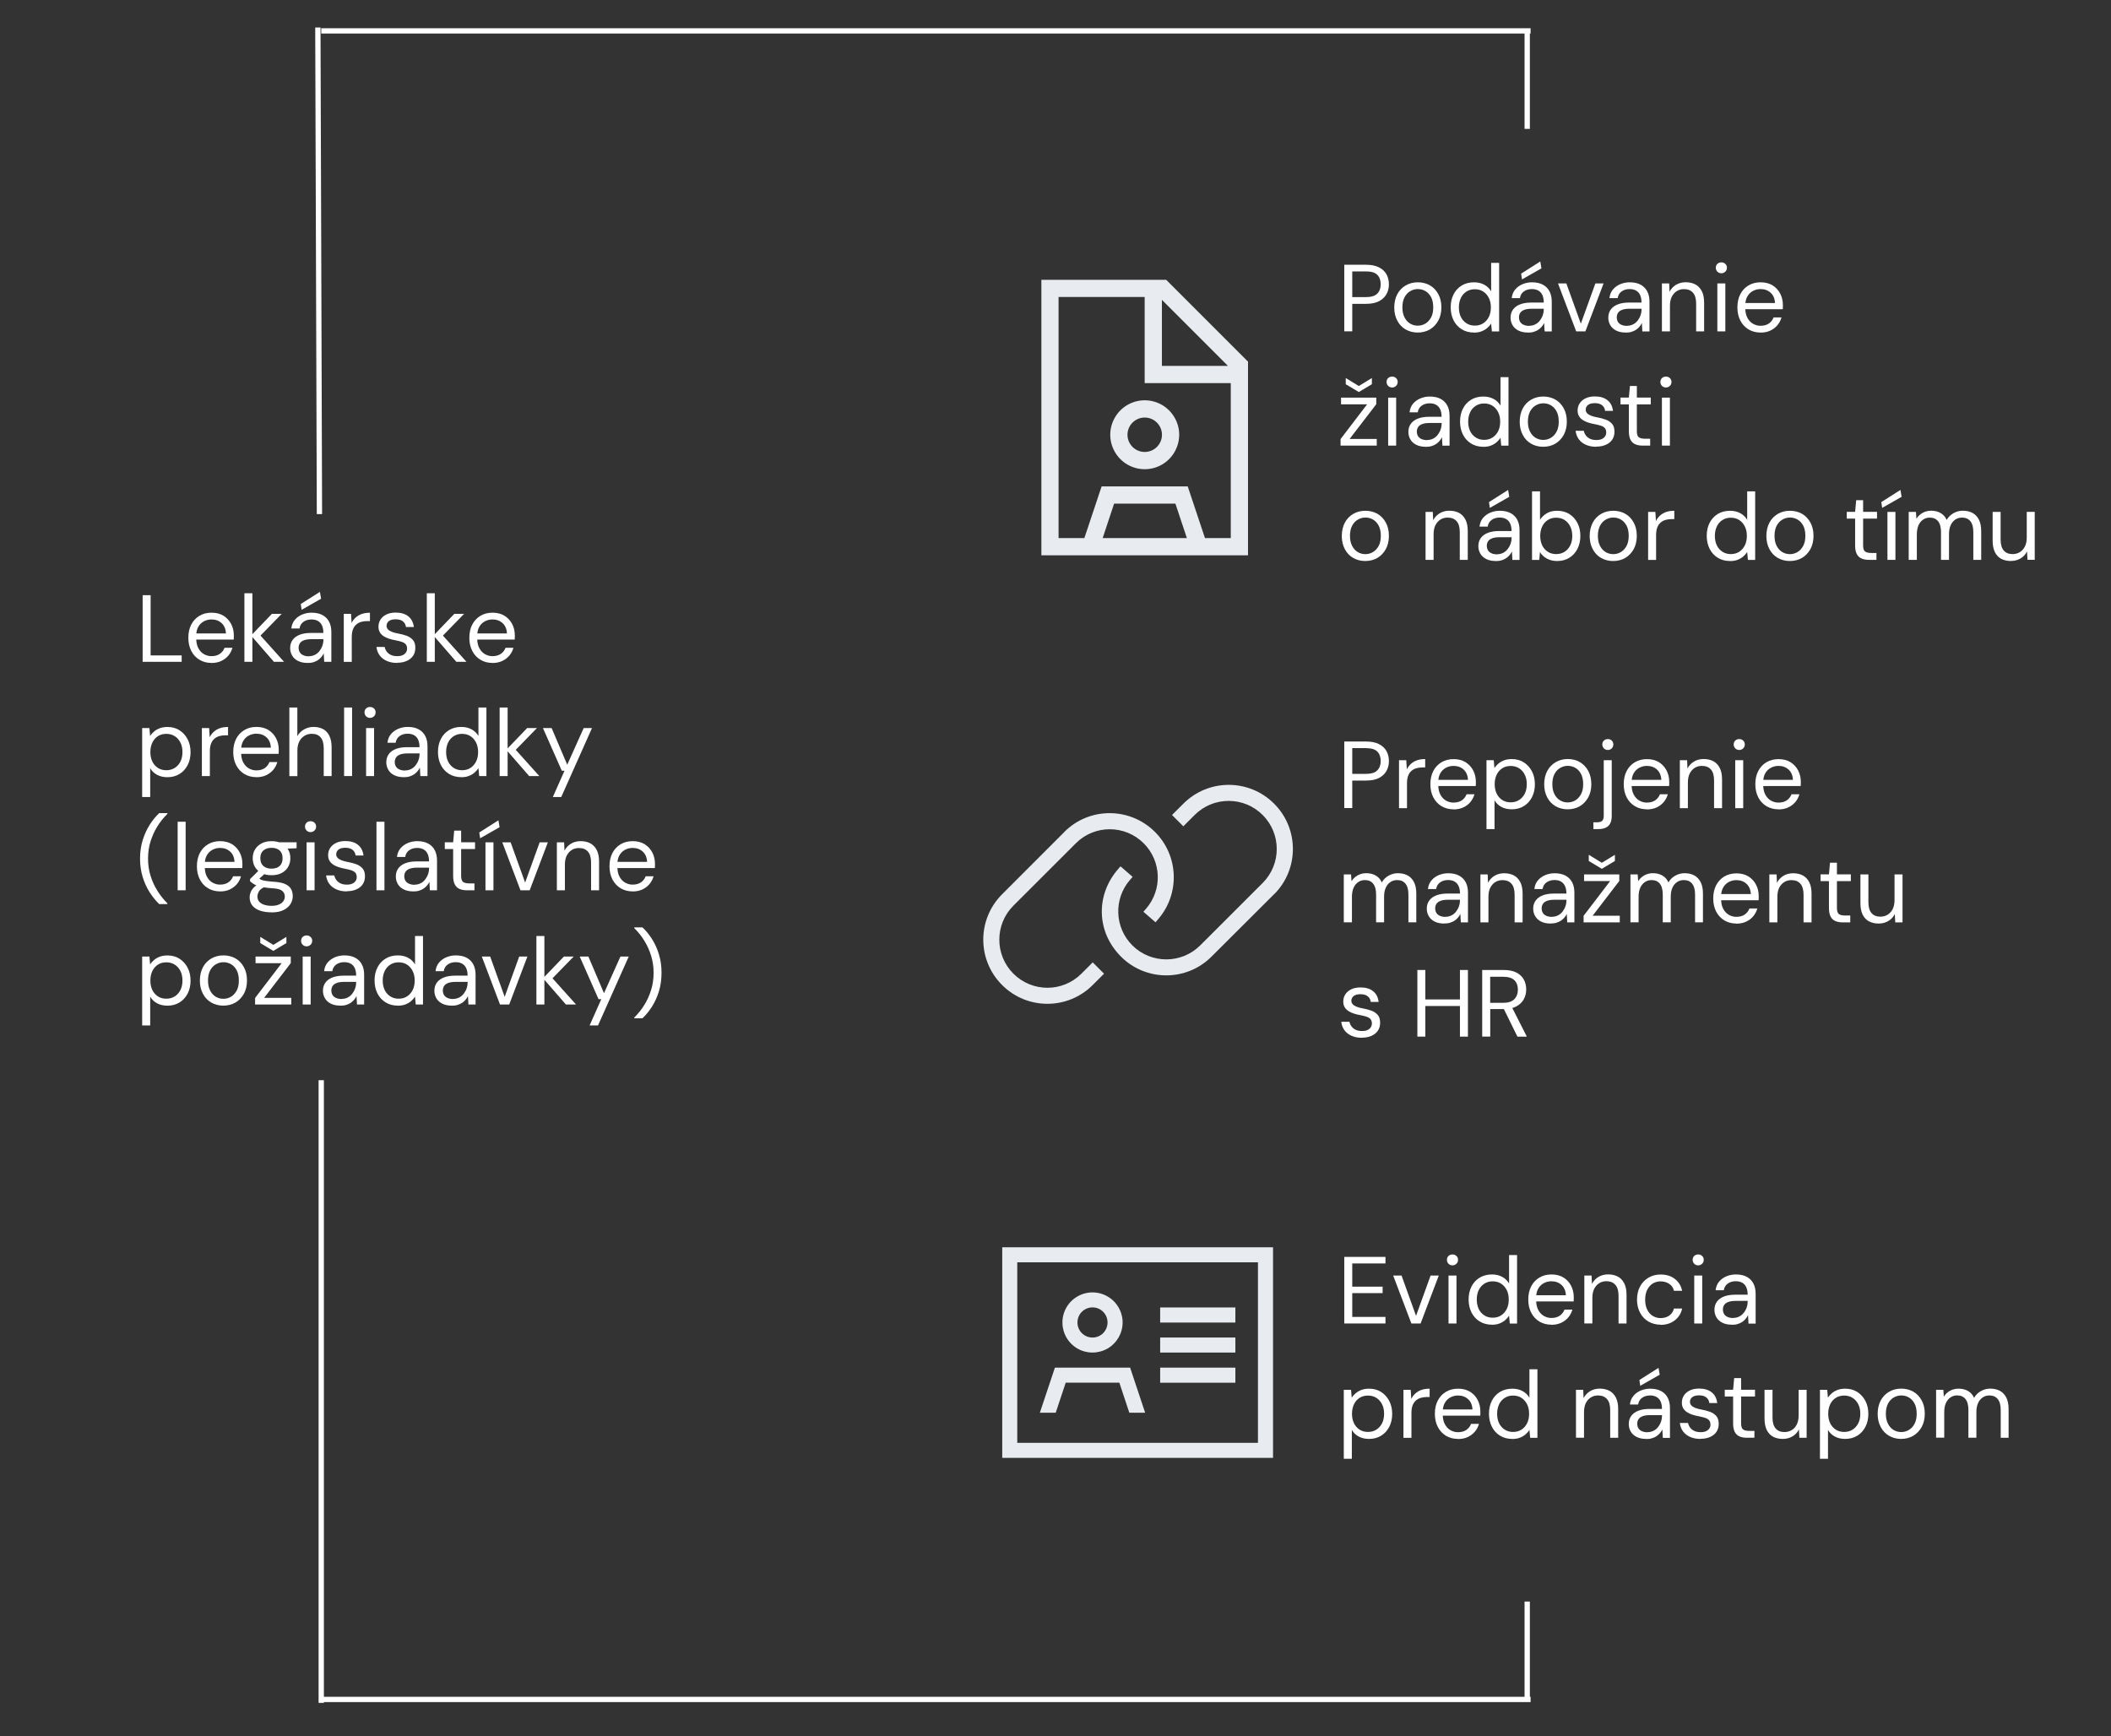 <svg xmlns="http://www.w3.org/2000/svg" xmlns:xlink="http://www.w3.org/1999/xlink" id="Layer_1" viewBox="0 0 399.14 328.31"><rect x="0" y="0" width="399.14" height="328.31" fill="#333333" stroke="none"/><defs><style>.cls-1,.cls-2{fill:none;}.cls-3{fill:#e8ecf0;}.cls-2{stroke:#fff;stroke-miterlimit:3.99;stroke-width:1px;}.cls-4{fill:#fff;}</style><clipPath id="clippath"><rect class="cls-1" x="-2.67" y="-1738.63" width="1120.21" height="721.76"></rect></clipPath><clipPath id="clippath-1"><rect class="cls-1" x="-537.19" y="-1928.25" width="1797.22" height="1197.48" transform="translate(571.02 32.21) rotate(-23.96)"></rect></clipPath><clipPath id="clippath-2"><rect class="cls-1" x="-116.05" y="-2003.09" width="1347.17" height="1180.52" transform="translate(621.75 104.67) rotate(-23.96)"></rect></clipPath><clipPath id="clippath-3"><rect class="cls-1" x="-537.19" y="-1928.25" width="1797.22" height="1197.48" transform="translate(571.02 32.21) rotate(-23.96)"></rect></clipPath><clipPath id="clippath-4"><rect class="cls-1" x="-510.83" y="-1925.08" width="1730.21" height="1197.48" transform="translate(569.11 29.59) rotate(-23.96)"></rect></clipPath><clipPath id="clippath-5"><polygon class="cls-1" points="-679.1 -1522.34 901.39 -914.26 1387.91 -1130.45 -192.58 -1738.53 -679.1 -1522.34"></polygon></clipPath><clipPath id="clippath-6"><rect class="cls-1" x="-510.7" y="-1925.11" width="1730.21" height="1198.11" transform="translate(569.01 29.66) rotate(-23.96)"></rect></clipPath><clipPath id="clippath-7"><polygon class="cls-1" points="-679.1 -1522.34 901.39 -914.26 1387.91 -1130.45 -192.58 -1738.53 -679.1 -1522.34"></polygon></clipPath><clipPath id="clippath-9"><rect class="cls-1" x="-2.67" y="-1706.67" width="1120.21" height="689.8"></rect></clipPath><clipPath id="clippath-10"><rect class="cls-1" x="-537.19" y="-1928.25" width="1797.22" height="1197.48" transform="translate(571.02 32.21) rotate(-23.96)"></rect></clipPath><clipPath id="clippath-11"><rect class="cls-1" x="-116.05" y="-2003.09" width="1347.17" height="1180.52" transform="translate(621.75 104.67) rotate(-23.96)"></rect></clipPath><clipPath id="clippath-12"><rect class="cls-1" x="-537.19" y="-1928.25" width="1797.22" height="1197.48" transform="translate(571.02 32.21) rotate(-23.96)"></rect></clipPath><clipPath id="clippath-13"><rect class="cls-1" x="-531.56" y="-1903.42" width="1674.2" height="1197.48" transform="translate(556.12 11.66) rotate(-23.96)"></rect></clipPath><clipPath id="clippath-14"><polygon class="cls-1" points="-702.57 -1511.91 -563.15 -1198.15 564.19 -764.42 1313.48 -1097.37 -267.02 -1705.45 -702.57 -1511.91"></polygon></clipPath><clipPath id="clippath-15"><rect class="cls-1" x="-532.06" y="-1903.32" width="1674.72" height="1197.48" transform="translate(556.06 11.57) rotate(-23.96)"></rect></clipPath><clipPath id="clippath-16"><polygon class="cls-1" points="-702.57 -1511.91 -563.15 -1198.15 564.19 -764.42 1313.48 -1097.37 -267.02 -1705.45 -702.57 -1511.91"></polygon></clipPath></defs><path class="cls-2" d="M60.74,204.25v117.74"></path><path class="cls-2" d="M60.1,5.2l.3,92.01"></path><path class="cls-2" d="M289.4,5.84H60.74"></path><path class="cls-2" d="M289.4,321.34H60.74"></path><path class="cls-2" d="M288.76,5.85v18.52"></path><path class="cls-2" d="M288.76,302.83v18.52"></path><path class="cls-3" d="M237.85,235.84h2.85v39.82h-51.2v-39.82h48.35ZM192.34,238.69v34.13h45.51v-34.13h-45.51ZM201.5,261.44l-1.89,5.69h-3l2.85-8.53h14.22l2.84,8.53h-2.99l-1.89-5.69h-10.13ZM209.41,254.99c-1.76,1.01-3.93,1.01-5.69,0-1.76-1.02-2.84-2.9-2.84-4.93s1.08-3.91,2.84-4.92c1.76-1.02,3.93-1.02,5.69,0,1.76,1.01,2.85,2.89,2.85,4.92s-1.09,3.91-2.85,4.93ZM206.57,252.91c1.57,0,2.84-1.27,2.84-2.85s-1.27-2.85-2.84-2.85-2.85,1.27-2.85,2.85,1.27,2.85,2.85,2.85ZM232.16,247.22h1.42v2.85h-14.22v-2.85h12.8ZM232.16,252.91h1.42v2.84h-14.22v-2.84h12.8ZM232.16,258.6h1.42v2.85h-14.22v-2.85h12.8Z"></path><path class="cls-3" d="M235.97,68.37v36.63h-39.07v-52.09h23.6l15.46,15.46ZM232.71,72.44h-16.28v-16.28h-16.28v45.58h4.88l3.26-9.77h16.28l3.26,9.77h4.88v-29.3h0ZM222.24,95.23h-11.59l-2.16,6.51h15.92l-2.17-6.51ZM210.8,85.46c-1.17-2.01-1.17-4.49,0-6.51,1.16-2.02,3.31-3.26,5.64-3.26s4.48,1.24,5.64,3.26c1.17,2.01,1.17,4.49,0,6.51-1.16,2.02-3.31,3.26-5.64,3.26s-4.48-1.24-5.64-3.26ZM213.18,82.21c0,1.79,1.46,3.25,3.26,3.25s3.26-1.46,3.26-3.25-1.46-3.26-3.26-3.26-3.26,1.46-3.26,3.26ZM219.69,69.18h12.48l-12.48-12.48v12.48Z"></path><path class="cls-3" d="M201.24,157.3c4.74-4.73,12.4-4.73,17.15.02,4.49,4.49,4.74,11.69.59,16.49l-.5.58-2.29-1.99.5-.57c3.12-3.6,2.93-9-.44-12.37-3.55-3.55-9.3-3.55-12.84,0l-11.8,11.79c-3.55,3.55-3.55,9.31,0,12.86,3.55,3.55,9.31,3.55,12.86,0l2.14-2.14,2.14,2.14-2.14,2.14c-4.73,4.74-12.41,4.74-17.14,0-4.74-4.73-4.74-12.41,0-17.15l11.79-11.8h0ZM240.88,169.1l-11.81,11.78c-4.72,4.73-12.4,4.73-17.12,0s-4.74-11.68-.59-16.49l.5-.58,2.29,1.99-.5.58c-3.12,3.6-2.92,9,.44,12.37,3.55,3.54,9.31,3.54,12.85,0l11.8-11.79c3.55-3.55,3.55-9.31,0-12.86s-9.31-3.55-12.86,0l-2.14,2.14-2.14-2.14,2.15-2.14c4.74-4.74,12.41-4.74,17.15,0,4.74,4.73,4.74,12.41,0,17.14h-.01,0Z"></path><path class="cls-4" d="M254.17,152.81v-12.6h4.12c.98,0,1.8.16,2.44.49.64.33,1.12.77,1.42,1.32.31.55.46,1.18.46,1.89s-.15,1.3-.46,1.86-.78,1-1.41,1.33-1.45.49-2.45.49h-2.61v5.2h-1.51ZM255.68,146.33h2.57c1.01,0,1.73-.22,2.16-.66.43-.44.65-1.02.65-1.76,0-.78-.22-1.38-.65-1.81-.43-.43-1.15-.64-2.16-.64h-2.57v4.86Z"></path><path class="cls-4" d="M264.52,152.81v-9.07h1.37l.11,1.73c.2-.41.46-.76.78-1.04.32-.29.7-.51,1.15-.67s.96-.23,1.54-.23v1.58h-.56c-.38,0-.75.05-1.1.15-.35.1-.66.27-.93.49-.27.23-.48.54-.63.93-.15.39-.22.87-.22,1.45v4.68h-1.51Z"></path><path class="cls-4" d="M274.81,153.03c-.84,0-1.59-.2-2.25-.59-.66-.4-1.18-.95-1.55-1.66-.37-.71-.56-1.54-.56-2.49s.18-1.79.55-2.5c.37-.71.88-1.26,1.55-1.66.67-.39,1.43-.59,2.3-.59s1.64.2,2.27.59c.62.4,1.1.92,1.43,1.56.33.64.5,1.35.5,2.11v.38c0,.13,0,.28-.02.45h-7.43v-1.17h5.96c-.04-.83-.31-1.47-.82-1.94-.51-.47-1.15-.7-1.92-.7-.5,0-.98.12-1.42.35-.44.23-.8.58-1.06,1.03-.26.45-.4,1.01-.4,1.68v.5c0,.74.13,1.37.4,1.87.27.5.62.88,1.06,1.13.44.25.91.38,1.41.38.64,0,1.16-.14,1.58-.42.41-.28.72-.67.91-1.16h1.49c-.16.55-.41,1.04-.77,1.47-.36.43-.81.77-1.34,1.02-.53.25-1.15.38-1.86.38Z"></path><path class="cls-4" d="M281.06,156.77v-13.03h1.37l.13,1.48c.19-.29.44-.56.74-.82s.66-.47,1.08-.63c.42-.16.91-.24,1.46-.24.88,0,1.64.21,2.29.63.65.42,1.16.99,1.53,1.7.37.71.55,1.53.55,2.44s-.18,1.72-.55,2.44c-.37.71-.88,1.28-1.54,1.68-.66.41-1.43.61-2.3.61-.73,0-1.38-.15-1.94-.45-.56-.3-1-.72-1.3-1.26v5.45h-1.51ZM285.63,151.71c.59,0,1.11-.14,1.58-.43.46-.29.82-.69,1.08-1.2.26-.51.39-1.11.39-1.81s-.13-1.28-.39-1.8c-.26-.52-.62-.92-1.08-1.21-.46-.29-.99-.43-1.58-.43s-1.13.14-1.58.43c-.46.29-.81.69-1.06,1.21-.25.52-.38,1.12-.38,1.8s.13,1.3.38,1.81c.25.51.61.91,1.06,1.2.46.29.98.43,1.58.43Z"></path><path class="cls-4" d="M296.4,153.03c-.84,0-1.6-.2-2.27-.58-.67-.39-1.2-.94-1.58-1.66s-.58-1.54-.58-2.49.2-1.82.58-2.53c.39-.71.92-1.27,1.6-1.66.68-.39,1.44-.59,2.28-.59s1.63.2,2.29.59,1.19.94,1.58,1.66c.39.71.58,1.55.58,2.51s-.2,1.8-.59,2.51c-.4.71-.93,1.27-1.6,1.66-.67.39-1.44.58-2.3.58ZM296.41,151.73c.52,0,1-.13,1.44-.39.44-.26.8-.65,1.08-1.16.28-.52.41-1.15.41-1.91s-.13-1.41-.4-1.92c-.27-.51-.62-.89-1.06-1.15-.44-.26-.92-.39-1.45-.39s-.98.13-1.43.39-.81.64-1.08,1.15c-.27.51-.41,1.15-.41,1.92s.14,1.39.41,1.91c.27.52.62.9,1.06,1.16.44.26.91.39,1.43.39Z"></path><path class="cls-4" d="M301.27,156.77v-1.29h.7c.46,0,.78-.09.97-.28.19-.19.29-.5.29-.95v-10.51h1.51v10.55c0,.58-.1,1.05-.29,1.41-.19.37-.48.64-.86.81s-.84.26-1.39.26h-.94ZM304.01,141.81c-.3,0-.55-.1-.75-.3-.2-.2-.3-.45-.3-.75s.1-.54.3-.73.45-.28.75-.28.53.09.73.28c.2.19.3.43.3.73s-.1.55-.3.75c-.2.2-.44.3-.73.3Z"></path><path class="cls-4" d="M311.37,153.03c-.84,0-1.59-.2-2.25-.59-.66-.4-1.18-.95-1.55-1.66-.37-.71-.56-1.54-.56-2.49s.18-1.79.55-2.5c.37-.71.88-1.26,1.55-1.66.67-.39,1.43-.59,2.3-.59s1.64.2,2.27.59c.62.4,1.1.92,1.43,1.56.33.64.5,1.35.5,2.11v.38c0,.13,0,.28-.02.45h-7.43v-1.17h5.96c-.04-.83-.31-1.47-.82-1.94-.51-.47-1.15-.7-1.92-.7-.5,0-.98.12-1.42.35-.44.23-.8.58-1.06,1.03-.26.45-.4,1.01-.4,1.68v.5c0,.74.13,1.37.4,1.87.27.5.62.88,1.06,1.13.44.25.91.38,1.41.38.64,0,1.16-.14,1.58-.42.41-.28.72-.67.91-1.16h1.49c-.16.55-.41,1.04-.77,1.47-.36.43-.81.77-1.34,1.02-.53.25-1.15.38-1.86.38Z"></path><path class="cls-4" d="M317.62,152.81v-9.07h1.37l.07,1.58c.29-.56.7-1.01,1.23-1.32.53-.32,1.14-.48,1.83-.48s1.32.14,1.84.42.92.71,1.21,1.28.43,1.29.43,2.17v5.42h-1.51v-5.26c0-.91-.2-1.6-.6-2.05-.4-.46-.97-.68-1.7-.68-.5,0-.95.12-1.35.37-.4.25-.71.6-.95,1.06-.23.46-.35,1.03-.35,1.72v4.84h-1.51Z"></path><path class="cls-4" d="M328.85,141.81c-.3,0-.55-.1-.75-.3-.2-.2-.3-.45-.3-.75s.1-.54.3-.73.45-.28.75-.28.53.09.74.28c.2.19.31.43.31.73s-.1.55-.31.75c-.21.2-.45.3-.74.3ZM328.09,152.81v-9.07h1.51v9.07h-1.51Z"></path><path class="cls-4" d="M336.25,153.03c-.84,0-1.59-.2-2.25-.59-.66-.4-1.18-.95-1.55-1.66-.37-.71-.56-1.54-.56-2.49s.18-1.79.55-2.5c.37-.71.88-1.26,1.55-1.66.67-.39,1.43-.59,2.3-.59s1.64.2,2.27.59c.62.4,1.1.92,1.43,1.56.33.64.5,1.35.5,2.11v.38c0,.13,0,.28-.02.45h-7.43v-1.17h5.96c-.04-.83-.31-1.47-.82-1.94-.51-.47-1.15-.7-1.92-.7-.5,0-.98.12-1.42.35-.44.23-.8.58-1.06,1.03-.26.45-.4,1.01-.4,1.68v.5c0,.74.13,1.37.4,1.87.27.5.62.88,1.06,1.13.44.25.91.38,1.41.38.64,0,1.16-.14,1.58-.42.41-.28.72-.67.91-1.16h1.49c-.16.55-.41,1.04-.77,1.47-.36.43-.81.77-1.34,1.02-.53.25-1.15.38-1.86.38Z"></path><path class="cls-4" d="M254.08,174.41v-9.07h1.37l.09,1.29c.29-.47.67-.84,1.16-1.11.49-.27,1.02-.41,1.59-.41.47,0,.89.06,1.27.19.38.13.71.32,1.01.58s.52.58.69.98c.31-.55.74-.98,1.3-1.29.55-.3,1.13-.46,1.75-.46.71,0,1.32.14,1.84.42.52.28.92.71,1.21,1.28s.43,1.29.43,2.17v5.42h-1.49v-5.26c0-.91-.19-1.6-.56-2.05-.37-.46-.9-.68-1.58-.68-.47,0-.89.12-1.26.37s-.67.6-.88,1.07c-.22.47-.32,1.04-.32,1.73v4.82h-1.51v-5.26c0-.91-.19-1.6-.56-2.05-.37-.46-.89-.68-1.57-.68-.46,0-.87.12-1.24.37s-.67.6-.88,1.07c-.22.47-.32,1.04-.32,1.73v4.82h-1.51Z"></path><path class="cls-4" d="M273.07,174.63c-.73,0-1.34-.13-1.84-.39s-.86-.6-1.1-1.03c-.24-.43-.36-.89-.36-1.39,0-.61.16-1.13.48-1.56.32-.43.77-.75,1.35-.97s1.27-.33,2.06-.33h2.39c0-.56-.09-1.04-.26-1.41-.17-.38-.43-.66-.76-.86s-.74-.29-1.23-.29c-.58,0-1.07.14-1.49.43-.42.29-.68.71-.77,1.28h-1.55c.07-.65.29-1.19.66-1.63s.83-.77,1.39-1.01c.56-.23,1.15-.35,1.76-.35.84,0,1.54.15,2.1.46.56.31.97.73,1.25,1.28.28.54.41,1.19.41,1.93v5.62h-1.35l-.09-1.6c-.12.25-.27.49-.46.71-.19.22-.4.41-.65.57-.25.16-.53.29-.86.39-.32.1-.69.14-1.1.14ZM273.3,173.35c.42,0,.8-.09,1.14-.26.34-.17.63-.41.87-.72.24-.31.42-.64.55-1.02.13-.37.19-.76.19-1.17v-.05h-2.27c-.59,0-1.06.07-1.42.21-.36.14-.62.33-.77.58-.16.25-.23.53-.23.84s.08.61.22.85c.15.24.37.43.67.56.29.13.65.2,1.05.2Z"></path><path class="cls-4" d="M279.91,174.41v-9.07h1.37l.07,1.58c.29-.56.7-1.01,1.23-1.32.53-.32,1.14-.48,1.83-.48s1.32.14,1.84.42.92.71,1.21,1.28.43,1.29.43,2.17v5.42h-1.51v-5.26c0-.91-.2-1.6-.6-2.05-.4-.46-.97-.68-1.7-.68-.5,0-.95.12-1.35.37-.4.25-.71.6-.95,1.06-.23.46-.35,1.03-.35,1.72v4.84h-1.51Z"></path><path class="cls-4" d="M293.19,174.63c-.73,0-1.34-.13-1.84-.39s-.86-.6-1.1-1.03c-.24-.43-.36-.89-.36-1.39,0-.61.16-1.13.48-1.56.32-.43.77-.75,1.35-.97s1.27-.33,2.06-.33h2.39c0-.56-.09-1.04-.26-1.41-.17-.38-.43-.66-.76-.86s-.74-.29-1.23-.29c-.58,0-1.07.14-1.49.43-.42.29-.68.71-.77,1.28h-1.55c.07-.65.29-1.19.66-1.63s.83-.77,1.39-1.01c.56-.23,1.15-.35,1.76-.35.84,0,1.54.15,2.1.46.56.31.97.73,1.25,1.28.28.54.41,1.19.41,1.93v5.62h-1.35l-.09-1.6c-.12.25-.27.49-.46.71-.19.22-.4.41-.65.57-.25.16-.53.29-.86.39-.32.1-.69.14-1.1.14ZM293.43,173.35c.42,0,.8-.09,1.14-.26.34-.17.63-.41.87-.72.24-.31.42-.64.55-1.02.13-.37.19-.76.19-1.17v-.05h-2.27c-.59,0-1.06.07-1.42.21-.36.14-.62.33-.77.58-.16.25-.23.53-.23.84s.08.61.22.85c.15.24.37.43.67.56.29.13.65.2,1.05.2Z"></path><path class="cls-4" d="M299.42,174.41v-1.24l5.02-6.57h-4.93v-1.26h6.66v1.24l-5.04,6.57h5.13v1.26h-6.84ZM302.87,164.28l-2.47-1.48v-1.17l2.47,1.51,2.47-1.51v1.17l-2.47,1.48Z"></path><path class="cls-4" d="M308.28,174.41v-9.07h1.37l.09,1.29c.29-.47.67-.84,1.16-1.11.49-.27,1.02-.41,1.59-.41.47,0,.89.06,1.27.19.38.13.71.32,1.01.58s.52.58.69.98c.31-.55.74-.98,1.3-1.29.55-.3,1.13-.46,1.75-.46.71,0,1.32.14,1.84.42.52.28.92.71,1.21,1.28s.43,1.29.43,2.17v5.42h-1.49v-5.26c0-.91-.19-1.6-.56-2.05-.37-.46-.9-.68-1.58-.68-.47,0-.89.12-1.26.37s-.67.6-.88,1.07c-.22.47-.32,1.04-.32,1.73v4.82h-1.51v-5.26c0-.91-.19-1.6-.56-2.05-.37-.46-.89-.68-1.57-.68-.46,0-.87.12-1.24.37s-.67.6-.88,1.07c-.22.47-.32,1.04-.32,1.73v4.82h-1.51Z"></path><path class="cls-4" d="M328.29,174.63c-.84,0-1.59-.2-2.25-.59-.66-.4-1.18-.95-1.55-1.66-.37-.71-.56-1.54-.56-2.49s.18-1.79.55-2.5c.37-.71.88-1.26,1.55-1.66.67-.39,1.43-.59,2.3-.59s1.64.2,2.27.59c.62.4,1.1.92,1.43,1.56.33.64.5,1.35.5,2.11v.38c0,.13,0,.28-.02.45h-7.43v-1.17h5.96c-.04-.83-.31-1.47-.82-1.94-.51-.47-1.15-.7-1.92-.7-.5,0-.98.12-1.42.35-.44.23-.8.58-1.06,1.03-.26.45-.4,1.01-.4,1.68v.5c0,.74.13,1.37.4,1.87.27.5.62.88,1.06,1.13.44.25.91.38,1.41.38.64,0,1.16-.14,1.58-.42.41-.28.72-.67.91-1.16h1.49c-.16.55-.41,1.04-.77,1.47-.36.43-.81.77-1.34,1.02-.53.25-1.15.38-1.86.38Z"></path><path class="cls-4" d="M334.54,174.41v-9.07h1.37l.07,1.58c.29-.56.7-1.01,1.23-1.32.53-.32,1.14-.48,1.83-.48s1.32.14,1.84.42.92.71,1.21,1.28.43,1.29.43,2.17v5.42h-1.51v-5.26c0-.91-.2-1.6-.6-2.05-.4-.46-.97-.68-1.7-.68-.5,0-.95.12-1.35.37-.4.25-.71.6-.95,1.06-.23.46-.35,1.03-.35,1.72v4.84h-1.51Z"></path><path class="cls-4" d="M348.43,174.41c-.54,0-1.01-.08-1.4-.25-.4-.17-.7-.45-.91-.86s-.31-.95-.31-1.63v-5.06h-1.58v-1.28h1.58l.2-2.2h1.31v2.2h2.63v1.28h-2.63v5.06c0,.56.11.95.34,1.14.23.2.63.3,1.21.3h.97v1.3h-1.4Z"></path><path class="cls-4" d="M355.22,174.63c-.7,0-1.3-.14-1.83-.41-.52-.28-.92-.7-1.21-1.28-.28-.58-.42-1.3-.42-2.16v-5.44h1.51v5.27c0,.9.2,1.58.59,2.04.4.46.95.68,1.67.68.5,0,.96-.12,1.37-.37s.73-.6.96-1.06c.23-.46.35-1.04.35-1.72v-4.84h1.51v9.07h-1.37l-.09-1.58c-.28.56-.68,1-1.22,1.32s-1.15.48-1.84.48Z"></path><path class="cls-4" d="M257.5,196.23c-.74,0-1.4-.13-1.96-.38-.56-.25-1.01-.6-1.34-1.05-.33-.45-.53-.98-.6-1.59h1.55c.06.31.19.6.38.86.19.26.45.48.78.64.33.16.73.24,1.21.24.42,0,.77-.06,1.04-.19.28-.13.48-.3.62-.51.14-.22.21-.45.21-.7,0-.37-.09-.65-.26-.85-.17-.19-.43-.35-.76-.46-.34-.11-.74-.21-1.22-.3-.4-.07-.79-.17-1.17-.29-.38-.12-.73-.28-1.03-.48-.3-.2-.54-.44-.71-.73-.17-.29-.26-.64-.26-1.06,0-.52.13-.97.4-1.38.27-.4.65-.72,1.14-.95s1.07-.34,1.73-.34c.97,0,1.76.23,2.36.7.6.47.95,1.15,1.06,2.04h-1.49c-.06-.46-.25-.81-.58-1.07s-.78-.39-1.36-.39-.99.12-1.29.34c-.29.23-.44.53-.44.9,0,.24.08.45.24.64.16.19.41.35.73.48.32.13.71.24,1.17.32.6.11,1.15.25,1.64.43.49.18.89.45,1.2.8.31.35.46.85.46,1.5,0,.56-.14,1.06-.42,1.48-.28.42-.68.75-1.2.98-.52.23-1.12.35-1.82.35Z"></path><path class="cls-4" d="M267.99,196.01v-12.6h1.51v12.6h-1.51ZM269.22,190.22v-1.24h7.2v1.24h-7.2ZM276.04,196.01v-12.6h1.51v12.6h-1.51Z"></path><path class="cls-4" d="M280.25,196.01v-12.6h4.07c.98,0,1.79.17,2.41.49.62.33,1.09.77,1.39,1.32s.45,1.18.45,1.87-.15,1.29-.46,1.86c-.31.56-.78,1.01-1.41,1.35s-1.45.5-2.45.5h-2.48v5.2h-1.51ZM281.76,189.62h2.45c.96,0,1.67-.23,2.12-.7.45-.47.67-1.07.67-1.8s-.22-1.34-.66-1.77c-.44-.44-1.16-.66-2.15-.66h-2.43v4.93ZM286.91,196.01l-2.77-5.63h1.69l2.86,5.63h-1.78Z"></path><path class="cls-4" d="M254.17,62.66v-12.6h4.12c.98,0,1.8.17,2.44.49.64.33,1.12.77,1.42,1.32.31.55.46,1.18.46,1.89s-.15,1.3-.46,1.86c-.31.56-.78,1-1.41,1.33s-1.45.5-2.45.5h-2.61v5.2h-1.51ZM255.68,56.18h2.57c1.01,0,1.73-.22,2.16-.66.43-.44.65-1.02.65-1.75,0-.78-.22-1.38-.65-1.81-.43-.43-1.15-.64-2.16-.64h-2.57v4.86Z"></path><path class="cls-4" d="M268.05,62.88c-.84,0-1.6-.2-2.27-.58s-1.2-.94-1.58-1.66c-.38-.71-.58-1.54-.58-2.49s.2-1.82.58-2.53.92-1.27,1.6-1.66c.68-.39,1.44-.58,2.28-.58s1.63.2,2.29.58c.67.39,1.19.94,1.58,1.66.39.71.58,1.55.58,2.51s-.2,1.8-.59,2.51c-.4.71-.93,1.27-1.6,1.66-.67.39-1.44.58-2.3.58ZM268.06,61.58c.52,0,1-.13,1.44-.39.44-.26.8-.65,1.08-1.16.28-.52.41-1.15.41-1.91s-.13-1.41-.4-1.92c-.27-.51-.62-.89-1.06-1.15-.44-.26-.92-.39-1.45-.39s-.98.13-1.43.39c-.45.26-.81.64-1.08,1.15-.27.51-.41,1.15-.41,1.92s.14,1.39.41,1.91c.27.52.62.9,1.06,1.16.44.26.91.39,1.43.39Z"></path><path class="cls-4" d="M278.68,62.88c-.88,0-1.65-.21-2.31-.62s-1.18-.98-1.54-1.7c-.36-.72-.54-1.54-.54-2.45s.18-1.73.54-2.44.87-1.27,1.54-1.68,1.44-.61,2.33-.61c.73,0,1.38.15,1.93.45.56.3.99.72,1.31,1.26v-5.38h1.51v12.96h-1.37l-.14-1.49c-.19.3-.44.58-.74.84-.3.26-.66.47-1.07.63s-.9.24-1.45.24ZM278.85,61.57c.6,0,1.13-.14,1.58-.43s.81-.69,1.07-1.2c.26-.51.39-1.11.39-1.81s-.13-1.28-.39-1.8-.62-.92-1.07-1.21-.98-.43-1.58-.43-1.09.14-1.56.43-.82.69-1.07,1.21-.38,1.12-.38,1.8.13,1.3.38,1.81c.25.51.61.91,1.07,1.2s.98.43,1.56.43Z"></path><path class="cls-4" d="M288.91,62.88c-.73,0-1.34-.13-1.84-.39s-.86-.6-1.1-1.03c-.24-.43-.36-.89-.36-1.39,0-.61.16-1.13.48-1.56.32-.43.77-.75,1.35-.97.58-.22,1.27-.33,2.06-.33h2.39c0-.56-.09-1.04-.26-1.41-.17-.38-.43-.66-.76-.85-.33-.19-.74-.29-1.23-.29-.58,0-1.07.14-1.49.43s-.68.71-.77,1.28h-1.55c.07-.65.29-1.19.66-1.63.37-.44.83-.77,1.39-1.01.56-.23,1.15-.35,1.76-.35.84,0,1.54.15,2.1.46.56.31.97.73,1.25,1.28s.41,1.19.41,1.93v5.62h-1.35l-.09-1.6c-.12.25-.27.49-.46.71-.19.22-.4.41-.65.58-.25.16-.53.29-.86.39-.32.1-.69.14-1.1.14ZM289.14,61.6c.42,0,.8-.09,1.14-.26.34-.17.63-.41.87-.72s.42-.64.55-1.02.19-.76.19-1.17v-.05h-2.27c-.59,0-1.06.07-1.42.21-.36.14-.62.33-.77.58-.16.25-.23.53-.23.84s.08.61.22.85c.15.24.37.43.67.56s.65.2,1.05.2ZM287.77,52.82l-.16-1.08,3.62-2.3.22,1.3-3.67,2.09Z"></path><path class="cls-4" d="M298.02,62.66l-3.44-9.07h1.58l2.74,7.61,2.75-7.61h1.55l-3.44,9.07h-1.75Z"></path><path class="cls-4" d="M307.39,62.88c-.73,0-1.34-.13-1.84-.39s-.86-.6-1.1-1.03c-.24-.43-.36-.89-.36-1.39,0-.61.16-1.13.48-1.56.32-.43.77-.75,1.35-.97.58-.22,1.27-.33,2.06-.33h2.39c0-.56-.09-1.04-.26-1.41-.17-.38-.43-.66-.76-.85-.33-.19-.74-.29-1.23-.29-.58,0-1.07.14-1.49.43s-.68.71-.77,1.28h-1.55c.07-.65.29-1.19.66-1.63.37-.44.83-.77,1.39-1.01.56-.23,1.15-.35,1.76-.35.84,0,1.54.15,2.1.46.56.31.97.73,1.25,1.28s.41,1.19.41,1.93v5.62h-1.35l-.09-1.6c-.12.25-.27.49-.46.71-.19.22-.4.41-.65.58-.25.16-.53.29-.86.39-.32.1-.69.14-1.1.14ZM307.63,61.6c.42,0,.8-.09,1.14-.26.34-.17.63-.41.87-.72s.42-.64.55-1.02.19-.76.19-1.17v-.05h-2.27c-.59,0-1.06.07-1.42.21-.36.14-.62.33-.77.58-.16.25-.23.53-.23.84s.08.61.22.85c.15.24.37.43.67.56s.65.2,1.05.2Z"></path><path class="cls-4" d="M314.23,62.66v-9.07h1.37l.07,1.58c.29-.56.7-1,1.23-1.32.53-.32,1.14-.48,1.83-.48s1.32.14,1.84.42c.52.28.92.71,1.21,1.28s.43,1.29.43,2.17v5.42h-1.51v-5.26c0-.91-.2-1.6-.6-2.05-.4-.46-.97-.68-1.7-.68-.5,0-.95.12-1.35.37-.4.25-.71.6-.95,1.06s-.35,1.03-.35,1.72v4.84h-1.51Z"></path><path class="cls-4" d="M325.47,51.67c-.3,0-.55-.1-.75-.3s-.3-.45-.3-.75.1-.54.3-.73c.2-.19.45-.28.75-.28s.53.09.74.28c.2.19.31.43.31.73s-.1.55-.31.75c-.21.2-.45.3-.74.3ZM324.71,62.66v-9.07h1.51v9.07h-1.51Z"></path><path class="cls-4" d="M332.86,62.88c-.84,0-1.59-.2-2.25-.59-.66-.4-1.18-.95-1.55-1.67-.37-.71-.56-1.54-.56-2.49s.18-1.79.55-2.5.88-1.26,1.55-1.66c.67-.4,1.43-.59,2.3-.59s1.64.2,2.27.59c.62.4,1.1.92,1.43,1.56.33.64.5,1.35.5,2.11v.38c0,.13,0,.28-.02.45h-7.43v-1.17h5.96c-.04-.83-.31-1.48-.82-1.94-.51-.47-1.15-.7-1.92-.7-.5,0-.98.12-1.42.35-.44.23-.8.58-1.06,1.03s-.4,1.01-.4,1.68v.5c0,.74.13,1.37.4,1.87.27.5.62.88,1.06,1.13.44.25.91.38,1.41.38.64,0,1.16-.14,1.58-.42.41-.28.72-.67.91-1.16h1.49c-.16.55-.41,1.04-.77,1.47-.36.43-.81.76-1.34,1.02-.53.25-1.15.38-1.86.38Z"></path><path class="cls-4" d="M253.47,84.26v-1.24l5.02-6.57h-4.93v-1.26h6.66v1.24l-5.04,6.57h5.13v1.26h-6.84ZM256.92,74.13l-2.47-1.48v-1.17l2.47,1.51,2.47-1.51v1.17l-2.47,1.48Z"></path><path class="cls-4" d="M263.22,73.27c-.3,0-.55-.1-.75-.3s-.3-.45-.3-.75.1-.54.3-.73c.2-.19.45-.28.75-.28s.53.09.74.28c.2.19.31.43.31.73s-.1.55-.31.75c-.21.2-.45.3-.74.3ZM262.47,84.26v-9.07h1.51v9.07h-1.51Z"></path><path class="cls-4" d="M269.59,84.48c-.73,0-1.34-.13-1.84-.39s-.86-.6-1.1-1.03c-.24-.43-.36-.89-.36-1.39,0-.61.16-1.13.48-1.56.32-.43.77-.75,1.35-.97.58-.22,1.27-.33,2.06-.33h2.39c0-.56-.09-1.04-.26-1.41-.17-.38-.43-.66-.76-.85-.33-.19-.74-.29-1.23-.29-.58,0-1.07.14-1.49.43s-.68.71-.77,1.28h-1.55c.07-.65.29-1.19.66-1.63.37-.44.83-.77,1.39-1.01.56-.23,1.15-.35,1.76-.35.84,0,1.54.15,2.1.46.56.31.97.73,1.25,1.28s.41,1.19.41,1.93v5.62h-1.35l-.09-1.6c-.12.25-.27.49-.46.71-.19.22-.4.41-.65.58-.25.16-.53.29-.86.39-.32.1-.69.14-1.1.14ZM269.83,83.2c.42,0,.8-.09,1.14-.26.34-.17.63-.41.87-.72s.42-.64.55-1.02.19-.76.19-1.17v-.05h-2.27c-.59,0-1.06.07-1.42.21-.36.14-.62.33-.77.58-.16.25-.23.53-.23.84s.08.61.22.85c.15.24.37.43.67.56s.65.2,1.05.2Z"></path><path class="cls-4" d="M280.45,84.48c-.88,0-1.65-.21-2.31-.62s-1.18-.98-1.54-1.7c-.36-.72-.54-1.54-.54-2.45s.18-1.73.54-2.44.87-1.27,1.54-1.68,1.44-.61,2.33-.61c.73,0,1.38.15,1.93.45.56.3.99.72,1.31,1.26v-5.38h1.51v12.96h-1.37l-.14-1.49c-.19.3-.44.58-.74.84-.3.26-.66.47-1.07.63s-.9.24-1.45.24ZM280.61,83.17c.6,0,1.13-.14,1.58-.43s.81-.69,1.07-1.2c.26-.51.39-1.11.39-1.81s-.13-1.28-.39-1.8-.62-.92-1.07-1.21-.98-.43-1.58-.43-1.09.14-1.56.43-.82.69-1.07,1.21-.38,1.12-.38,1.8.13,1.3.38,1.81c.25.51.61.91,1.07,1.2s.98.43,1.56.43Z"></path><path class="cls-4" d="M291.77,84.48c-.84,0-1.6-.2-2.27-.58s-1.2-.94-1.58-1.66c-.38-.71-.58-1.54-.58-2.49s.2-1.82.58-2.53.92-1.27,1.6-1.66c.68-.39,1.44-.58,2.28-.58s1.63.2,2.29.58c.67.39,1.19.94,1.58,1.66.39.71.58,1.55.58,2.51s-.2,1.8-.59,2.51c-.4.71-.93,1.27-1.6,1.66-.67.39-1.44.58-2.3.58ZM291.79,83.18c.52,0,1-.13,1.44-.39.44-.26.8-.65,1.08-1.16.28-.52.41-1.15.41-1.91s-.13-1.41-.4-1.92c-.27-.51-.62-.89-1.06-1.15-.44-.26-.92-.39-1.45-.39s-.98.13-1.43.39c-.45.26-.81.64-1.08,1.15-.27.51-.41,1.15-.41,1.92s.14,1.39.41,1.91c.27.52.62.9,1.06,1.16.44.26.91.39,1.43.39Z"></path><path class="cls-4" d="M301.81,84.48c-.74,0-1.4-.13-1.96-.38-.56-.25-1.01-.6-1.34-1.05s-.53-.98-.6-1.59h1.55c.06.31.19.6.38.86.19.26.45.48.78.64.33.16.73.24,1.21.24.42,0,.77-.06,1.04-.19.28-.13.48-.3.62-.51.14-.22.21-.45.21-.7,0-.37-.09-.65-.26-.85-.17-.19-.43-.35-.76-.46-.34-.11-.74-.21-1.22-.3-.4-.07-.79-.17-1.17-.29-.38-.12-.73-.28-1.03-.48s-.54-.44-.71-.73c-.17-.29-.26-.64-.26-1.06,0-.52.13-.97.4-1.38.27-.4.65-.72,1.14-.95.49-.23,1.07-.34,1.73-.34.97,0,1.76.23,2.36.7.6.47.95,1.15,1.06,2.03h-1.49c-.06-.46-.25-.81-.58-1.07s-.78-.39-1.36-.39-.99.11-1.29.34c-.29.23-.44.53-.44.9,0,.24.08.45.24.64.16.19.41.34.73.48.32.13.71.24,1.17.32.6.11,1.15.25,1.64.43.49.18.89.45,1.2.8.31.35.46.85.46,1.5,0,.56-.14,1.06-.42,1.48-.28.42-.68.75-1.2.98-.52.23-1.12.35-1.82.35Z"></path><path class="cls-4" d="M310.6,84.26c-.54,0-1.01-.08-1.4-.25-.4-.17-.7-.45-.91-.86-.21-.4-.31-.94-.31-1.63v-5.06h-1.58v-1.28h1.58l.2-2.2h1.31v2.2h2.63v1.28h-2.63v5.06c0,.56.11.95.34,1.14s.63.3,1.21.3h.97v1.3h-1.4Z"></path><path class="cls-4" d="M314.99,73.27c-.3,0-.55-.1-.75-.3s-.3-.45-.3-.75.1-.54.3-.73c.2-.19.45-.28.75-.28s.53.09.74.28c.2.19.31.43.31.73s-.1.55-.31.75c-.21.2-.45.3-.74.3ZM314.23,84.26v-9.07h1.51v9.07h-1.51Z"></path><path class="cls-4" d="M258.13,106.08c-.84,0-1.6-.2-2.27-.58s-1.2-.94-1.58-1.66c-.38-.71-.58-1.54-.58-2.49s.2-1.82.58-2.53.92-1.27,1.6-1.66c.68-.39,1.44-.58,2.28-.58s1.63.2,2.29.58c.67.39,1.19.94,1.58,1.66.39.71.58,1.55.58,2.51s-.2,1.8-.59,2.51c-.4.71-.93,1.27-1.6,1.66-.67.39-1.44.58-2.3.58ZM258.15,104.78c.52,0,1-.13,1.44-.39.44-.26.8-.65,1.08-1.16.28-.52.41-1.15.41-1.91s-.13-1.41-.4-1.92c-.27-.51-.62-.89-1.06-1.15-.44-.26-.92-.39-1.45-.39s-.98.13-1.43.39c-.45.26-.81.64-1.08,1.15-.27.51-.41,1.15-.41,1.92s.14,1.39.41,1.91c.27.52.62.9,1.06,1.16.44.26.91.39,1.43.39Z"></path><path class="cls-4" d="M269.54,105.86v-9.07h1.37l.07,1.58c.29-.56.7-1,1.23-1.32.53-.32,1.14-.48,1.83-.48s1.32.14,1.84.42c.52.28.92.71,1.21,1.28s.43,1.29.43,2.17v5.42h-1.51v-5.26c0-.91-.2-1.6-.6-2.05-.4-.46-.97-.68-1.7-.68-.5,0-.95.12-1.35.37-.4.25-.71.6-.95,1.06s-.35,1.03-.35,1.72v4.84h-1.51Z"></path><path class="cls-4" d="M282.82,106.08c-.73,0-1.34-.13-1.84-.39s-.86-.6-1.1-1.03c-.24-.43-.36-.89-.36-1.39,0-.61.16-1.13.48-1.56.32-.43.77-.75,1.35-.97.58-.22,1.27-.33,2.06-.33h2.39c0-.56-.09-1.04-.26-1.41-.17-.38-.43-.66-.76-.85-.33-.19-.74-.29-1.23-.29-.58,0-1.07.14-1.49.43s-.68.71-.77,1.28h-1.55c.07-.65.29-1.19.66-1.63.37-.44.83-.77,1.39-1.01.56-.23,1.15-.35,1.76-.35.84,0,1.54.15,2.1.46.56.31.97.73,1.25,1.28s.41,1.19.41,1.93v5.62h-1.35l-.09-1.6c-.12.25-.27.49-.46.71-.19.22-.4.41-.65.58-.25.16-.53.29-.86.39-.32.1-.69.14-1.1.14ZM283.06,104.8c.42,0,.8-.09,1.14-.26.34-.17.63-.41.87-.72s.42-.64.55-1.02.19-.76.19-1.17v-.05h-2.27c-.59,0-1.06.07-1.42.21-.36.14-.62.33-.77.58-.16.25-.23.53-.23.84s.08.61.22.85c.15.24.37.43.67.56s.65.2,1.05.2ZM281.69,96.02l-.16-1.08,3.62-2.3.22,1.3-3.67,2.09Z"></path><path class="cls-4" d="M294.42,106.08c-.52,0-.98-.08-1.39-.22-.41-.15-.78-.35-1.09-.6-.31-.25-.57-.55-.77-.88l-.13,1.49h-1.37v-12.96h1.51v5.38c.29-.47.7-.87,1.24-1.21s1.21-.5,2-.5c.89,0,1.66.21,2.31.62.65.41,1.16.98,1.53,1.69.37.71.55,1.53.55,2.44s-.18,1.73-.55,2.45c-.37.72-.88,1.28-1.54,1.69-.66.41-1.43.61-2.3.61ZM294.24,104.77c.6,0,1.13-.14,1.58-.43s.81-.69,1.07-1.2c.26-.51.39-1.11.39-1.81s-.13-1.28-.39-1.8c-.26-.52-.62-.92-1.07-1.21s-.98-.43-1.58-.43-1.13.14-1.58.43-.81.69-1.06,1.21c-.25.52-.38,1.12-.38,1.8s.13,1.3.38,1.81c.25.51.61.91,1.06,1.2s.98.43,1.58.43Z"></path><path class="cls-4" d="M305,106.08c-.84,0-1.6-.2-2.27-.58s-1.2-.94-1.58-1.66c-.38-.71-.58-1.54-.58-2.49s.2-1.82.58-2.53.92-1.27,1.6-1.66c.68-.39,1.44-.58,2.28-.58s1.63.2,2.29.58c.67.39,1.19.94,1.58,1.66.39.71.58,1.55.58,2.51s-.2,1.8-.59,2.51c-.4.71-.93,1.27-1.6,1.66-.67.39-1.44.58-2.3.58ZM305.02,104.78c.52,0,1-.13,1.44-.39.44-.26.8-.65,1.08-1.16.28-.52.41-1.15.41-1.91s-.13-1.41-.4-1.92c-.27-.51-.62-.89-1.06-1.15-.44-.26-.92-.39-1.45-.39s-.98.13-1.43.39c-.45.26-.81.64-1.08,1.15-.27.51-.41,1.15-.41,1.92s.14,1.39.41,1.91c.27.52.62.9,1.06,1.16.44.26.91.39,1.43.39Z"></path><path class="cls-4" d="M311.62,105.86v-9.07h1.37l.11,1.73c.2-.41.46-.76.78-1.04.32-.29.7-.51,1.15-.67s.96-.23,1.54-.23v1.58h-.56c-.38,0-.75.05-1.1.15-.35.1-.66.27-.93.5-.27.23-.48.54-.63.93-.15.39-.22.87-.22,1.45v4.68h-1.51Z"></path><path class="cls-4" d="M327.09,106.08c-.88,0-1.65-.21-2.31-.62s-1.18-.98-1.54-1.7c-.36-.72-.54-1.54-.54-2.45s.18-1.73.54-2.44.87-1.27,1.54-1.68,1.44-.61,2.33-.61c.73,0,1.38.15,1.93.45.56.3.99.72,1.31,1.26v-5.38h1.51v12.96h-1.37l-.14-1.49c-.19.3-.44.58-.74.84-.3.26-.66.47-1.07.63s-.9.24-1.45.24ZM327.25,104.77c.6,0,1.13-.14,1.58-.43s.81-.69,1.07-1.2c.26-.51.39-1.11.39-1.81s-.13-1.28-.39-1.8-.62-.92-1.07-1.21-.98-.43-1.58-.43-1.09.14-1.56.43-.82.69-1.07,1.21-.38,1.12-.38,1.8.13,1.3.38,1.81c.25.51.61.91,1.07,1.2s.98.43,1.56.43Z"></path><path class="cls-4" d="M338.41,106.08c-.84,0-1.6-.2-2.27-.58s-1.2-.94-1.58-1.66c-.38-.71-.58-1.54-.58-2.49s.2-1.82.58-2.53.92-1.27,1.6-1.66c.68-.39,1.44-.58,2.28-.58s1.63.2,2.29.58c.67.39,1.19.94,1.58,1.66.39.71.58,1.55.58,2.51s-.2,1.8-.59,2.51c-.4.71-.93,1.27-1.6,1.66-.67.39-1.44.58-2.3.58ZM338.42,104.78c.52,0,1-.13,1.44-.39.44-.26.8-.65,1.08-1.16.28-.52.41-1.15.41-1.91s-.13-1.41-.4-1.92c-.27-.51-.62-.89-1.06-1.15-.44-.26-.92-.39-1.45-.39s-.98.13-1.43.39c-.45.26-.81.64-1.08,1.15-.27.51-.41,1.15-.41,1.92s.14,1.39.41,1.91c.27.52.62.9,1.06,1.16.44.26.91.39,1.43.39Z"></path><path class="cls-4" d="M353.38,105.86c-.54,0-1.01-.08-1.4-.25-.4-.17-.7-.45-.91-.86-.21-.4-.31-.94-.31-1.63v-5.06h-1.58v-1.28h1.58l.2-2.2h1.31v2.2h2.63v1.28h-2.63v5.06c0,.56.11.95.34,1.14s.63.3,1.21.3h.97v1.3h-1.4Z"></path><path class="cls-4" d="M355.87,96.02l-.16-1.08,3.62-2.3.22,1.3-3.67,2.09ZM356.87,105.86v-9.07h1.51v9.07h-1.51Z"></path><path class="cls-4" d="M360.89,105.86v-9.07h1.37l.09,1.3c.29-.47.67-.84,1.16-1.11.49-.27,1.02-.41,1.59-.41.47,0,.89.06,1.27.19s.71.32,1.01.58c.29.26.52.58.69.98.31-.55.74-.98,1.3-1.29.55-.31,1.13-.46,1.75-.46.71,0,1.32.14,1.84.42.52.28.92.71,1.21,1.28s.43,1.29.43,2.17v5.42h-1.49v-5.26c0-.91-.19-1.6-.56-2.05-.37-.46-.9-.68-1.58-.68-.47,0-.89.12-1.26.37s-.67.6-.88,1.07c-.22.47-.32,1.04-.32,1.73v4.82h-1.51v-5.26c0-.91-.19-1.6-.56-2.05s-.89-.68-1.57-.68c-.46,0-.87.12-1.24.37s-.67.6-.88,1.07-.32,1.04-.32,1.73v4.82h-1.51Z"></path><path class="cls-4" d="M380.22,106.08c-.7,0-1.3-.14-1.83-.41-.52-.28-.92-.7-1.21-1.28-.28-.58-.42-1.3-.42-2.16v-5.44h1.51v5.27c0,.9.2,1.58.59,2.03.4.46.95.68,1.67.68.5,0,.96-.12,1.37-.37.41-.25.73-.6.96-1.06s.35-1.04.35-1.72v-4.84h1.51v9.07h-1.37l-.09-1.58c-.28.56-.68,1-1.22,1.32-.54.32-1.15.48-1.84.48Z"></path><path class="cls-4" d="M26.97,125.14v-12.6h1.51v11.39h5.87v1.21h-7.38Z"></path><path class="cls-4" d="M39.97,125.35c-.84,0-1.59-.2-2.25-.59-.66-.4-1.18-.95-1.55-1.67-.37-.71-.56-1.54-.56-2.49s.18-1.79.55-2.5.88-1.26,1.55-1.66c.67-.4,1.43-.59,2.3-.59s1.64.2,2.27.59c.62.4,1.1.92,1.43,1.56.33.64.5,1.35.5,2.11v.38c0,.13,0,.28-.02.45h-7.43v-1.17h5.96c-.04-.83-.31-1.48-.82-1.94-.51-.47-1.15-.7-1.92-.7-.5,0-.98.12-1.42.35-.44.23-.8.58-1.06,1.03s-.4,1.01-.4,1.68v.5c0,.74.13,1.37.4,1.87.27.5.62.88,1.06,1.13.44.25.91.38,1.41.38.64,0,1.16-.14,1.58-.42.41-.28.72-.67.91-1.16h1.49c-.16.55-.41,1.04-.77,1.47-.36.43-.81.76-1.34,1.02-.53.25-1.15.38-1.86.38Z"></path><path class="cls-4" d="M46.21,125.14v-12.96h1.51v12.96h-1.51ZM51.79,125.14l-4.32-4.97,3.94-4.1h1.85l-4.52,4.64.02-1.08,4.95,5.51h-1.93Z"></path><path class="cls-4" d="M58.16,125.35c-.73,0-1.34-.13-1.84-.39s-.86-.6-1.1-1.03c-.24-.43-.36-.89-.36-1.39,0-.61.16-1.13.48-1.56.32-.43.77-.75,1.35-.97.58-.22,1.27-.33,2.06-.33h2.39c0-.56-.09-1.04-.26-1.41-.17-.38-.43-.66-.76-.85-.33-.19-.74-.29-1.23-.29-.58,0-1.07.14-1.49.43s-.68.71-.77,1.28h-1.55c.07-.65.29-1.19.66-1.63.37-.44.83-.77,1.39-1.01.56-.23,1.15-.35,1.76-.35.84,0,1.54.15,2.1.46.56.31.97.73,1.25,1.28s.41,1.19.41,1.93v5.62h-1.35l-.09-1.6c-.12.25-.27.49-.46.71-.19.22-.4.41-.65.58-.25.16-.53.29-.86.39-.32.1-.69.14-1.1.14ZM58.4,124.08c.42,0,.8-.09,1.14-.26.34-.17.63-.41.87-.72s.42-.64.55-1.02.19-.76.19-1.17v-.05h-2.27c-.59,0-1.06.07-1.42.21-.36.14-.62.33-.77.58-.16.25-.23.53-.23.84s.08.61.22.85c.15.24.37.43.67.56s.65.2,1.05.2ZM57.03,115.29l-.16-1.08,3.62-2.3.22,1.3-3.67,2.09Z"></path><path class="cls-4" d="M65,125.14v-9.07h1.37l.11,1.73c.2-.41.46-.76.78-1.04.32-.29.7-.51,1.15-.67s.96-.23,1.54-.23v1.58h-.56c-.38,0-.75.05-1.1.15-.35.1-.66.27-.93.5-.27.23-.48.54-.63.93-.15.39-.22.87-.22,1.45v4.68h-1.51Z"></path><path class="cls-4" d="M75.08,125.35c-.74,0-1.4-.13-1.96-.38-.56-.25-1.01-.6-1.34-1.05s-.53-.98-.6-1.59h1.55c.06.31.19.6.38.86.19.26.45.48.78.64.33.16.73.24,1.21.24.42,0,.77-.06,1.04-.19.28-.13.48-.3.62-.51.14-.22.21-.45.21-.7,0-.37-.09-.65-.26-.85-.17-.19-.43-.35-.76-.46-.34-.11-.74-.21-1.22-.3-.4-.07-.79-.17-1.17-.29-.38-.12-.73-.28-1.03-.48s-.54-.44-.71-.73c-.17-.29-.26-.64-.26-1.06,0-.52.13-.97.4-1.38.27-.4.65-.72,1.14-.95.49-.23,1.07-.34,1.73-.34.97,0,1.76.23,2.36.7.6.47.95,1.15,1.06,2.03h-1.49c-.06-.46-.25-.81-.58-1.07s-.78-.39-1.36-.39-.99.11-1.29.34c-.29.23-.44.53-.44.9,0,.24.08.45.24.64.16.19.41.34.73.48.32.13.71.24,1.17.32.6.11,1.15.25,1.64.43.49.18.89.45,1.2.8.31.35.46.85.46,1.5,0,.56-.14,1.06-.42,1.48-.28.42-.68.75-1.2.98-.52.23-1.12.35-1.82.35Z"></path><path class="cls-4" d="M80.7,125.14v-12.96h1.51v12.96h-1.51ZM86.28,125.14l-4.32-4.97,3.94-4.1h1.85l-4.52,4.64.02-1.08,4.95,5.51h-1.93Z"></path><path class="cls-4" d="M93.1,125.35c-.84,0-1.59-.2-2.25-.59-.66-.4-1.18-.95-1.55-1.67-.37-.71-.56-1.54-.56-2.49s.18-1.79.55-2.5.88-1.26,1.55-1.66c.67-.4,1.43-.59,2.3-.59s1.64.2,2.27.59c.62.4,1.1.92,1.43,1.56.33.64.5,1.35.5,2.11v.38c0,.13,0,.28-.02.45h-7.43v-1.17h5.96c-.04-.83-.31-1.48-.82-1.94-.51-.47-1.15-.7-1.92-.7-.5,0-.98.12-1.42.35-.44.23-.8.58-1.06,1.03s-.4,1.01-.4,1.68v.5c0,.74.13,1.37.4,1.87.27.5.62.88,1.06,1.13.44.25.91.38,1.41.38.64,0,1.16-.14,1.58-.42.41-.28.72-.67.91-1.16h1.49c-.16.55-.41,1.04-.77,1.47-.36.43-.81.76-1.34,1.02-.53.25-1.15.38-1.86.38Z"></path><path class="cls-4" d="M26.88,150.7v-13.03h1.37l.13,1.48c.19-.29.44-.56.74-.82s.66-.47,1.08-.63c.42-.16.91-.24,1.46-.24.88,0,1.64.21,2.29.63.65.42,1.16.99,1.53,1.7.37.71.55,1.53.55,2.44s-.18,1.72-.55,2.44c-.37.71-.88,1.28-1.54,1.68-.66.41-1.43.61-2.3.61-.73,0-1.38-.15-1.94-.45-.56-.3-1-.72-1.3-1.26v5.45h-1.51ZM31.45,145.64c.59,0,1.11-.14,1.58-.43s.82-.69,1.08-1.2c.26-.51.39-1.11.39-1.81s-.13-1.28-.39-1.8c-.26-.52-.62-.92-1.08-1.21s-.99-.43-1.58-.43-1.13.14-1.58.43-.81.69-1.06,1.21c-.25.52-.38,1.12-.38,1.8s.13,1.3.38,1.81c.25.51.61.91,1.06,1.2s.98.43,1.58.43Z"></path><path class="cls-4" d="M38.17,146.74v-9.07h1.37l.11,1.73c.2-.41.46-.76.78-1.04.32-.29.7-.51,1.15-.67s.96-.23,1.54-.23v1.58h-.56c-.38,0-.75.05-1.1.15-.35.1-.66.27-.93.5-.27.23-.48.54-.63.93-.15.39-.22.87-.22,1.45v4.68h-1.51Z"></path><path class="cls-4" d="M48.46,146.95c-.84,0-1.59-.2-2.25-.59-.66-.4-1.18-.95-1.55-1.67-.37-.71-.56-1.54-.56-2.49s.18-1.79.55-2.5.88-1.26,1.55-1.66c.67-.4,1.43-.59,2.3-.59s1.64.2,2.27.59c.62.4,1.1.92,1.43,1.56.33.64.5,1.35.5,2.11v.38c0,.13,0,.28-.02.45h-7.43v-1.17h5.96c-.04-.83-.31-1.48-.82-1.94-.51-.47-1.15-.7-1.92-.7-.5,0-.98.12-1.42.35-.44.23-.8.58-1.06,1.03s-.4,1.01-.4,1.68v.5c0,.74.13,1.37.4,1.87.27.5.62.88,1.06,1.13.44.25.91.38,1.41.38.64,0,1.16-.14,1.58-.42.41-.28.72-.67.91-1.16h1.49c-.16.55-.41,1.04-.77,1.47-.36.43-.81.76-1.34,1.02-.53.25-1.15.38-1.86.38Z"></path><path class="cls-4" d="M54.71,146.74v-12.96h1.51v5.42c.3-.54.72-.97,1.27-1.28.55-.31,1.14-.47,1.79-.47.7,0,1.3.14,1.82.42.52.28.91.71,1.19,1.29s.41,1.3.41,2.18v5.4h-1.49v-5.24c0-.91-.19-1.6-.58-2.06s-.94-.69-1.67-.69c-.52,0-.98.13-1.39.38s-.74.61-.98,1.08-.36,1.04-.36,1.73v4.81h-1.51Z"></path><path class="cls-4" d="M65.06,146.74v-12.96h1.51v12.96h-1.51Z"></path><path class="cls-4" d="M69.97,135.74c-.3,0-.55-.1-.75-.3s-.3-.45-.3-.75.1-.54.3-.73c.2-.19.45-.28.75-.28s.53.09.74.28c.2.19.31.43.31.73s-.1.55-.31.75c-.21.2-.45.3-.74.3ZM69.22,146.74v-9.07h1.51v9.07h-1.51Z"></path><path class="cls-4" d="M76.34,146.95c-.73,0-1.34-.13-1.84-.39s-.86-.6-1.1-1.03c-.24-.43-.36-.89-.36-1.39,0-.61.16-1.13.48-1.56.32-.43.77-.75,1.35-.97.58-.22,1.27-.33,2.06-.33h2.39c0-.56-.09-1.04-.26-1.41-.17-.38-.43-.66-.76-.85-.33-.19-.74-.29-1.23-.29-.58,0-1.07.14-1.49.43s-.68.71-.77,1.28h-1.55c.07-.65.29-1.19.66-1.63.37-.44.83-.77,1.39-1.01.56-.23,1.15-.35,1.76-.35.84,0,1.54.15,2.1.46.56.31.97.73,1.25,1.28s.41,1.19.41,1.93v5.62h-1.35l-.09-1.6c-.12.25-.27.49-.46.71-.19.22-.4.41-.65.58-.25.16-.53.29-.86.39-.32.1-.69.14-1.1.14ZM76.58,145.68c.42,0,.8-.09,1.14-.26.34-.17.63-.41.87-.72s.42-.64.55-1.02.19-.76.19-1.17v-.05h-2.27c-.59,0-1.06.07-1.42.21-.36.14-.62.33-.77.58-.16.25-.23.53-.23.84s.08.61.22.85c.15.24.37.43.67.56s.65.2,1.05.2Z"></path><path class="cls-4" d="M87.2,146.95c-.88,0-1.65-.21-2.31-.62s-1.18-.98-1.54-1.7c-.36-.72-.54-1.54-.54-2.45s.18-1.73.54-2.44.87-1.27,1.54-1.68,1.44-.61,2.33-.61c.73,0,1.38.15,1.93.45.56.3.99.72,1.31,1.26v-5.38h1.51v12.96h-1.37l-.14-1.49c-.19.3-.44.58-.74.84-.3.26-.66.47-1.07.63s-.9.24-1.45.24ZM87.36,145.64c.6,0,1.13-.14,1.58-.43s.81-.69,1.07-1.2c.26-.51.39-1.11.39-1.81s-.13-1.28-.39-1.8-.62-.92-1.07-1.21-.98-.43-1.58-.43-1.09.14-1.56.43-.82.69-1.07,1.21-.38,1.12-.38,1.8.13,1.3.38,1.81c.25.51.61.91,1.07,1.2s.98.43,1.56.43Z"></path><path class="cls-4" d="M94.47,146.74v-12.96h1.51v12.96h-1.51ZM100.05,146.74l-4.32-4.97,3.94-4.1h1.85l-4.52,4.64.02-1.08,4.95,5.51h-1.93Z"></path><path class="cls-4" d="M104.53,150.7l2.21-4.97h-.52l-3.56-8.06h1.64l2.95,6.93,3.11-6.93h1.57l-5.81,13.03h-1.58Z"></path><path class="cls-4" d="M30.1,170.95c-.65-.62-1.25-1.37-1.8-2.22-.55-.86-.99-1.82-1.32-2.89-.33-1.07-.5-2.23-.5-3.49s.17-2.42.5-3.49c.33-1.07.77-2.03,1.32-2.9s1.15-1.6,1.8-2.21h1.55v.14c-.73.72-1.37,1.52-1.92,2.41-.55.89-.97,1.84-1.28,2.85-.31,1.01-.46,2.08-.46,3.2s.15,2.18.46,3.2.74,1.96,1.29,2.85c.55.89,1.19,1.69,1.91,2.41v.14h-1.55Z"></path><path class="cls-4" d="M33.59,168.34v-12.96h1.51v12.96h-1.51Z"></path><path class="cls-4" d="M41.59,168.55c-.84,0-1.59-.2-2.25-.59-.66-.4-1.18-.95-1.55-1.67-.37-.71-.56-1.54-.56-2.49s.18-1.79.55-2.5.88-1.26,1.55-1.66c.67-.4,1.43-.59,2.3-.59s1.64.2,2.27.59c.62.4,1.1.92,1.43,1.56.33.64.5,1.35.5,2.11v.38c0,.13,0,.28-.02.45h-7.43v-1.17h5.96c-.04-.83-.31-1.48-.82-1.94-.51-.47-1.15-.7-1.92-.7-.5,0-.98.12-1.42.35-.44.23-.8.58-1.06,1.03s-.4,1.01-.4,1.68v.5c0,.74.13,1.37.4,1.87.27.5.62.88,1.06,1.13.44.25.91.38,1.41.38.64,0,1.16-.14,1.58-.42.41-.28.72-.67.91-1.16h1.49c-.16.55-.41,1.04-.77,1.47-.36.43-.81.76-1.34,1.02-.53.25-1.15.38-1.86.38Z"></path><path class="cls-4" d="M51.36,172.51c-.82,0-1.54-.1-2.17-.31s-1.12-.53-1.47-.96c-.35-.43-.52-.97-.52-1.6,0-.28.06-.57.17-.88.11-.31.31-.62.59-.92.28-.3.68-.57,1.2-.81l1.04.61c-.64.26-1.05.57-1.24.91-.19.34-.29.66-.29.95,0,.4.11.73.34.99.23.26.55.46.95.59.41.13.87.2,1.39.2s.96-.07,1.33-.22.66-.35.86-.61.31-.57.31-.93c0-.42-.16-.77-.47-1.05-.31-.28-.91-.45-1.78-.5-.71-.05-1.3-.11-1.78-.2-.48-.08-.88-.18-1.19-.3-.31-.11-.57-.24-.78-.39-.21-.14-.4-.29-.57-.45v-.41l1.75-1.73,1.31.47-1.8,1.62.23-.63c.13.1.26.19.38.27.12.08.28.16.49.22.2.06.49.11.86.16.37.05.85.1,1.45.14.83.06,1.49.2,1.99.43s.86.53,1.08.92.33.84.33,1.37-.14,1-.42,1.47-.72.84-1.3,1.14c-.59.3-1.34.45-2.27.45ZM51.34,165.49c-.76,0-1.4-.14-1.94-.43s-.94-.67-1.21-1.16c-.28-.49-.41-1.03-.41-1.63s.14-1.14.42-1.62c.28-.48.69-.87,1.22-1.16.53-.29,1.17-.44,1.93-.44s1.4.15,1.93.44.93.68,1.21,1.16c.28.48.41,1.02.41,1.62s-.14,1.14-.41,1.63c-.28.49-.68.87-1.21,1.16s-1.17.43-1.93.43ZM51.34,164.25c.65,0,1.16-.17,1.53-.5s.56-.83.56-1.48-.19-1.12-.56-1.46c-.37-.33-.88-.5-1.53-.5s-1.15.17-1.54.5c-.39.34-.58.82-.58,1.46s.19,1.14.58,1.48c.38.34.9.5,1.55.5ZM52.82,160.54l-.45-1.28h3.71v1.13l-3.26.14Z"></path><path class="cls-4" d="M58.72,157.34c-.3,0-.55-.1-.75-.3s-.3-.45-.3-.75.1-.54.3-.73c.2-.19.45-.28.75-.28s.53.09.74.28c.2.19.31.43.31.73s-.1.55-.31.75c-.21.2-.45.3-.74.3ZM57.97,168.34v-9.07h1.51v9.07h-1.51Z"></path><path class="cls-4" d="M65.56,168.55c-.74,0-1.4-.13-1.96-.38-.56-.25-1.01-.6-1.34-1.05s-.53-.98-.6-1.59h1.55c.06.31.19.6.38.86.19.26.45.48.78.64.33.16.73.24,1.21.24.42,0,.77-.06,1.04-.19.28-.13.48-.3.62-.51.14-.22.21-.45.21-.7,0-.37-.09-.65-.26-.85-.17-.19-.43-.35-.76-.46-.34-.11-.74-.21-1.22-.3-.4-.07-.79-.17-1.17-.29-.38-.12-.73-.28-1.03-.48s-.54-.44-.71-.73c-.17-.29-.26-.64-.26-1.06,0-.52.13-.97.4-1.38.27-.4.65-.72,1.14-.95.49-.23,1.07-.34,1.73-.34.97,0,1.76.23,2.36.7.6.47.95,1.15,1.06,2.03h-1.49c-.06-.46-.25-.81-.58-1.07s-.78-.39-1.36-.39-.99.11-1.29.34c-.29.23-.44.53-.44.9,0,.24.08.45.24.64.16.19.41.34.73.48.32.13.71.24,1.17.32.6.11,1.15.25,1.64.43.49.18.89.45,1.2.8.31.35.46.85.46,1.5,0,.56-.14,1.06-.42,1.48-.28.42-.68.75-1.2.98-.52.23-1.12.35-1.82.35Z"></path><path class="cls-4" d="M71.18,168.34v-12.96h1.51v12.96h-1.51Z"></path><path class="cls-4" d="M78.14,168.55c-.73,0-1.34-.13-1.84-.39s-.86-.6-1.1-1.03c-.24-.43-.36-.89-.36-1.39,0-.61.16-1.13.48-1.56.32-.43.77-.75,1.35-.97.58-.22,1.27-.33,2.06-.33h2.39c0-.56-.09-1.04-.26-1.41-.17-.38-.43-.66-.76-.85-.33-.19-.74-.29-1.23-.29-.58,0-1.07.14-1.49.43s-.68.71-.77,1.28h-1.55c.07-.65.29-1.19.66-1.63.37-.44.83-.77,1.39-1.01.56-.23,1.15-.35,1.76-.35.84,0,1.54.15,2.1.46.56.31.97.73,1.25,1.28s.41,1.19.41,1.93v5.62h-1.35l-.09-1.6c-.12.25-.27.49-.46.71-.19.22-.4.41-.65.58-.25.16-.53.29-.86.39-.32.1-.69.14-1.1.14ZM78.38,167.28c.42,0,.8-.09,1.14-.26.34-.17.63-.41.87-.72s.42-.64.55-1.02.19-.76.19-1.17v-.05h-2.27c-.59,0-1.06.07-1.42.21-.36.14-.62.33-.77.58-.16.25-.23.53-.23.84s.08.61.22.85c.15.24.37.43.67.56s.65.2,1.05.2Z"></path><path class="cls-4" d="M88.3,168.34c-.54,0-1.01-.08-1.4-.25-.4-.17-.7-.45-.91-.86-.21-.4-.31-.94-.31-1.63v-5.06h-1.58v-1.28h1.58l.2-2.2h1.31v2.2h2.63v1.28h-2.63v5.06c0,.56.11.95.34,1.14s.63.3,1.21.3h.97v1.3h-1.4Z"></path><path class="cls-4" d="M90.78,158.49l-.16-1.08,3.62-2.3.22,1.3-3.67,2.09ZM91.79,168.34v-9.07h1.51v9.07h-1.51Z"></path><path class="cls-4" d="M98.41,168.34l-3.44-9.07h1.58l2.74,7.61,2.75-7.61h1.55l-3.44,9.07h-1.75Z"></path><path class="cls-4" d="M105.29,168.34v-9.07h1.37l.07,1.58c.29-.56.7-1,1.23-1.32.53-.32,1.14-.48,1.83-.48s1.32.14,1.84.42c.52.28.92.71,1.21,1.28s.43,1.29.43,2.17v5.42h-1.51v-5.26c0-.91-.2-1.6-.6-2.05-.4-.46-.97-.68-1.7-.68-.5,0-.95.12-1.35.37-.4.25-.71.6-.95,1.06s-.35,1.03-.35,1.72v4.84h-1.51Z"></path><path class="cls-4" d="M119.6,168.55c-.84,0-1.59-.2-2.25-.59-.66-.4-1.18-.95-1.55-1.67-.37-.71-.56-1.54-.56-2.49s.18-1.79.55-2.5.88-1.26,1.55-1.66c.67-.4,1.43-.59,2.3-.59s1.64.2,2.27.59c.62.4,1.1.92,1.43,1.56.33.64.5,1.35.5,2.11v.38c0,.13,0,.28-.02.45h-7.43v-1.17h5.96c-.04-.83-.31-1.48-.82-1.94-.51-.47-1.15-.7-1.92-.7-.5,0-.98.12-1.42.35-.44.23-.8.58-1.06,1.03s-.4,1.01-.4,1.68v.5c0,.74.13,1.37.4,1.87.27.5.62.88,1.06,1.13.44.25.91.38,1.41.38.64,0,1.16-.14,1.58-.42.41-.28.72-.67.91-1.16h1.49c-.16.55-.41,1.04-.77,1.47-.36.43-.81.76-1.34,1.02-.53.25-1.15.38-1.86.38Z"></path><path class="cls-4" d="M26.88,193.9v-13.03h1.37l.13,1.48c.19-.29.44-.56.74-.82s.66-.47,1.08-.63c.42-.16.91-.24,1.46-.24.88,0,1.64.21,2.29.63.65.42,1.16.99,1.53,1.7.37.71.55,1.53.55,2.44s-.18,1.72-.55,2.44c-.37.71-.88,1.28-1.54,1.68-.66.41-1.43.61-2.3.61-.73,0-1.38-.15-1.94-.45-.56-.3-1-.72-1.3-1.26v5.45h-1.51ZM31.45,188.84c.59,0,1.11-.14,1.58-.43s.82-.69,1.08-1.2c.26-.51.39-1.11.39-1.81s-.13-1.28-.39-1.8c-.26-.52-.62-.92-1.08-1.21s-.99-.43-1.58-.43-1.13.14-1.58.43-.81.69-1.06,1.21c-.25.52-.38,1.12-.38,1.8s.13,1.3.38,1.81c.25.51.61.91,1.06,1.2s.98.43,1.58.43Z"></path><path class="cls-4" d="M42.22,190.15c-.84,0-1.6-.2-2.27-.58s-1.2-.94-1.58-1.66c-.38-.71-.58-1.54-.58-2.49s.2-1.82.58-2.53.92-1.27,1.6-1.66c.68-.39,1.44-.58,2.28-.58s1.63.2,2.29.58c.67.39,1.19.94,1.58,1.66.39.71.58,1.55.58,2.51s-.2,1.8-.59,2.51c-.4.71-.93,1.27-1.6,1.66-.67.39-1.44.58-2.3.58ZM42.23,188.86c.52,0,1-.13,1.44-.39.44-.26.8-.65,1.08-1.16.28-.52.41-1.15.41-1.91s-.13-1.41-.4-1.92c-.27-.51-.62-.89-1.06-1.15-.44-.26-.92-.39-1.45-.39s-.98.13-1.43.39c-.45.26-.81.64-1.08,1.15-.27.51-.41,1.15-.41,1.92s.14,1.39.41,1.91c.27.52.62.9,1.06,1.16.44.26.91.39,1.43.39Z"></path><path class="cls-4" d="M48.23,189.94v-1.24l5.02-6.57h-4.93v-1.26h6.66v1.24l-5.04,6.57h5.13v1.26h-6.84ZM51.68,179.8l-2.47-1.48v-1.17l2.47,1.51,2.47-1.51v1.17l-2.47,1.48Z"></path><path class="cls-4" d="M57.98,178.94c-.3,0-.55-.1-.75-.3s-.3-.45-.3-.75.1-.54.3-.73c.2-.19.45-.28.75-.28s.53.09.74.28c.2.19.31.43.31.73s-.1.55-.31.75c-.21.2-.45.3-.74.3ZM57.23,189.94v-9.07h1.51v9.07h-1.51Z"></path><path class="cls-4" d="M64.36,190.15c-.73,0-1.34-.13-1.84-.39s-.86-.6-1.1-1.03c-.24-.43-.36-.89-.36-1.39,0-.61.16-1.13.48-1.56.32-.43.77-.75,1.35-.97.58-.22,1.27-.33,2.06-.33h2.39c0-.56-.09-1.04-.26-1.41-.17-.38-.43-.66-.76-.85-.33-.19-.74-.29-1.23-.29-.58,0-1.07.14-1.49.43s-.68.71-.77,1.28h-1.55c.07-.65.29-1.19.66-1.63.37-.44.83-.77,1.39-1.01.56-.23,1.15-.35,1.76-.35.84,0,1.54.15,2.1.46.56.31.97.73,1.25,1.28s.41,1.19.41,1.93v5.62h-1.35l-.09-1.6c-.12.25-.27.49-.46.71-.19.22-.4.41-.65.58-.25.16-.53.29-.86.39-.32.1-.69.14-1.1.14ZM64.59,188.88c.42,0,.8-.09,1.14-.26.34-.17.63-.41.87-.72s.42-.64.55-1.02.19-.76.19-1.17v-.05h-2.27c-.59,0-1.06.07-1.42.21-.36.14-.62.33-.77.58-.16.25-.23.53-.23.84s.08.61.22.85c.15.24.37.43.67.56s.65.2,1.05.2Z"></path><path class="cls-4" d="M75.21,190.15c-.88,0-1.65-.21-2.31-.62s-1.18-.98-1.54-1.7c-.36-.72-.54-1.54-.54-2.45s.18-1.73.54-2.44.87-1.27,1.54-1.68,1.44-.61,2.33-.61c.73,0,1.38.15,1.93.45.56.3.99.72,1.31,1.26v-5.38h1.51v12.96h-1.37l-.14-1.49c-.19.3-.44.58-.74.84-.3.26-.66.47-1.07.63s-.9.24-1.45.24ZM75.37,188.84c.6,0,1.13-.14,1.58-.43s.81-.69,1.07-1.2c.26-.51.39-1.11.39-1.81s-.13-1.28-.39-1.8-.62-.92-1.07-1.21-.98-.43-1.58-.43-1.09.14-1.56.43-.82.69-1.07,1.21-.38,1.12-.38,1.8.13,1.3.38,1.81c.25.51.61.91,1.07,1.2s.98.43,1.56.43Z"></path><path class="cls-4" d="M85.43,190.15c-.73,0-1.34-.13-1.84-.39s-.86-.6-1.1-1.03c-.24-.43-.36-.89-.36-1.39,0-.61.16-1.13.48-1.56.32-.43.77-.75,1.35-.97.58-.22,1.27-.33,2.06-.33h2.39c0-.56-.09-1.04-.26-1.41-.17-.38-.43-.66-.76-.85-.33-.19-.74-.29-1.23-.29-.58,0-1.07.14-1.49.43s-.68.71-.77,1.28h-1.55c.07-.65.29-1.19.66-1.63.37-.44.83-.77,1.39-1.01.56-.23,1.15-.35,1.76-.35.84,0,1.54.15,2.1.46.56.31.97.73,1.25,1.28s.41,1.19.41,1.93v5.62h-1.35l-.09-1.6c-.12.25-.27.49-.46.71-.19.22-.4.41-.65.58-.25.16-.53.29-.86.39-.32.1-.69.14-1.1.14ZM85.67,188.88c.42,0,.8-.09,1.14-.26.34-.17.63-.41.87-.72s.42-.64.55-1.02.19-.76.19-1.17v-.05h-2.27c-.59,0-1.06.07-1.42.21-.36.14-.62.33-.77.58-.16.25-.23.53-.23.84s.08.61.22.85c.15.24.37.43.67.56s.65.2,1.05.2Z"></path><path class="cls-4" d="M94.54,189.94l-3.44-9.07h1.58l2.74,7.61,2.75-7.61h1.55l-3.44,9.07h-1.75Z"></path><path class="cls-4" d="M101.42,189.94v-12.96h1.51v12.96h-1.51ZM107,189.94l-4.32-4.97,3.94-4.1h1.85l-4.52,4.64.02-1.08,4.95,5.51h-1.93Z"></path><path class="cls-4" d="M111.48,193.9l2.21-4.97h-.52l-3.56-8.06h1.64l2.95,6.93,3.11-6.93h1.57l-5.81,13.03h-1.58Z"></path><path class="cls-4" d="M121.47,192.55h-1.55v-.14c.73-.72,1.37-1.52,1.92-2.41.55-.89.97-1.84,1.28-2.85s.46-2.08.46-3.2-.15-2.18-.46-3.2c-.31-1.01-.73-1.96-1.28-2.85s-1.18-1.69-1.92-2.41v-.14h1.55c.66.61,1.26,1.35,1.81,2.21s.98,1.83,1.31,2.9c.33,1.07.49,2.23.49,3.49s-.17,2.42-.49,3.49c-.33,1.07-.77,2.03-1.31,2.89-.55.86-1.15,1.6-1.81,2.22Z"></path><path class="cls-4" d="M254.17,250.26v-12.6h7.79v1.24h-6.28v4.39h5.74v1.22h-5.74v4.5h6.28v1.24h-7.79Z"></path><path class="cls-4" d="M266.86,250.26l-3.44-9.07h1.58l2.74,7.62,2.75-7.62h1.55l-3.44,9.07h-1.75Z"></path><path class="cls-4" d="M274.63,239.26c-.3,0-.55-.1-.75-.3-.2-.2-.3-.45-.3-.75s.1-.54.3-.73c.2-.19.45-.28.75-.28s.53.09.74.28c.2.19.31.43.31.73s-.1.55-.31.75c-.21.2-.45.3-.74.3ZM273.88,250.26v-9.07h1.51v9.07h-1.51Z"></path><path class="cls-4" d="M282.07,250.48c-.88,0-1.65-.21-2.31-.62s-1.18-.98-1.54-1.7-.54-1.54-.54-2.45.18-1.73.54-2.44c.36-.71.87-1.28,1.54-1.68s1.44-.61,2.33-.61c.73,0,1.38.15,1.93.45.56.3.99.72,1.31,1.26v-5.38h1.51v12.96h-1.37l-.14-1.49c-.19.3-.44.58-.74.84s-.66.47-1.07.63-.9.24-1.45.24ZM282.23,249.16c.6,0,1.13-.14,1.58-.43.46-.29.81-.69,1.07-1.2s.39-1.11.39-1.81-.13-1.29-.39-1.8-.62-.92-1.07-1.21c-.46-.29-.98-.43-1.58-.43s-1.09.14-1.56.43c-.46.29-.82.69-1.07,1.21s-.38,1.12-.38,1.8.13,1.3.38,1.81.61.91,1.07,1.2c.46.29.98.43,1.56.43Z"></path><path class="cls-4" d="M293.32,250.48c-.84,0-1.59-.2-2.25-.59-.66-.4-1.18-.95-1.55-1.67-.37-.71-.56-1.54-.56-2.49s.18-1.79.55-2.5c.37-.71.88-1.26,1.55-1.66.67-.4,1.43-.59,2.3-.59s1.64.2,2.27.59,1.1.91,1.43,1.56.5,1.35.5,2.12v.38c0,.13,0,.28-.02.45h-7.43v-1.17h5.96c-.04-.83-.31-1.48-.82-1.94-.51-.47-1.15-.7-1.92-.7-.5,0-.98.12-1.42.35-.44.23-.8.58-1.06,1.03-.26.45-.4,1.01-.4,1.68v.5c0,.74.13,1.37.4,1.87.27.5.62.88,1.06,1.13.44.25.91.38,1.41.38.64,0,1.16-.14,1.58-.42.41-.28.72-.67.91-1.16h1.49c-.16.55-.41,1.04-.77,1.47-.36.43-.81.76-1.34,1.02-.53.25-1.15.38-1.86.38Z"></path><path class="cls-4" d="M299.56,250.26v-9.07h1.37l.07,1.58c.29-.56.7-1,1.23-1.32s1.14-.48,1.83-.48,1.32.14,1.84.42c.52.28.92.71,1.21,1.28s.43,1.29.43,2.17v5.42h-1.51v-5.26c0-.91-.2-1.6-.6-2.05-.4-.46-.97-.69-1.7-.69-.5,0-.95.12-1.35.37-.4.25-.71.6-.95,1.06-.23.46-.35,1.04-.35,1.72v4.84h-1.51Z"></path><path class="cls-4" d="M313.98,250.48c-.85,0-1.62-.2-2.29-.59-.68-.4-1.21-.95-1.59-1.67-.38-.71-.58-1.54-.58-2.47s.19-1.79.58-2.5c.38-.71.92-1.26,1.59-1.66.68-.4,1.44-.6,2.29-.6,1.08,0,1.98.28,2.7.84.72.56,1.18,1.3,1.37,2.24h-1.55c-.12-.56-.41-1-.88-1.31-.47-.31-1.02-.47-1.66-.47-.52,0-.99.13-1.43.39-.44.26-.79.65-1.06,1.16-.27.52-.41,1.15-.41,1.91,0,.56.08,1.06.23,1.5.16.44.37.8.63,1.09.26.29.57.51.93.66.35.15.72.23,1.11.23.43,0,.82-.07,1.17-.21.35-.14.64-.35.88-.62.24-.28.4-.6.49-.97h1.55c-.19.91-.65,1.65-1.38,2.22-.73.57-1.62.86-2.69.86Z"></path><path class="cls-4" d="M321.09,239.26c-.3,0-.55-.1-.75-.3-.2-.2-.3-.45-.3-.75s.1-.54.3-.73c.2-.19.45-.28.75-.28s.53.09.74.28c.2.19.31.43.31.73s-.1.55-.31.75c-.21.2-.45.3-.74.3ZM320.34,250.26v-9.07h1.51v9.07h-1.51Z"></path><path class="cls-4" d="M327.46,250.48c-.73,0-1.34-.13-1.84-.39s-.86-.6-1.1-1.03c-.24-.43-.36-.89-.36-1.39,0-.61.16-1.13.48-1.56.32-.43.77-.75,1.35-.97.58-.22,1.27-.33,2.06-.33h2.39c0-.56-.09-1.04-.26-1.41-.17-.38-.43-.66-.76-.85-.33-.19-.74-.29-1.23-.29-.58,0-1.07.14-1.49.43-.42.29-.68.71-.77,1.28h-1.55c.07-.65.29-1.19.66-1.63.37-.44.83-.78,1.39-1.01.56-.23,1.15-.35,1.76-.35.84,0,1.54.15,2.1.46.56.3.97.73,1.25,1.28.28.55.41,1.19.41,1.94v5.62h-1.35l-.09-1.6c-.12.25-.27.49-.46.71-.19.22-.4.41-.65.58s-.53.29-.86.39c-.32.1-.69.14-1.1.14ZM327.7,249.2c.42,0,.8-.09,1.14-.26s.63-.41.87-.72c.24-.3.42-.64.55-1.02.13-.37.19-.76.19-1.17v-.05h-2.27c-.59,0-1.06.07-1.42.21-.36.14-.62.33-.77.58-.16.25-.23.53-.23.84s.08.61.22.85c.15.24.37.43.67.56.29.13.65.2,1.05.2Z"></path><path class="cls-4" d="M254.08,275.82v-13.03h1.37l.13,1.48c.19-.29.44-.56.74-.82s.66-.47,1.08-.63c.42-.16.91-.24,1.46-.24.88,0,1.64.21,2.29.63.65.42,1.16.99,1.53,1.7.37.71.55,1.53.55,2.44s-.18,1.72-.55,2.44c-.37.71-.88,1.28-1.54,1.68-.66.41-1.43.61-2.3.61-.73,0-1.38-.15-1.94-.45-.56-.3-1-.72-1.3-1.26v5.46h-1.51ZM258.65,270.76c.59,0,1.11-.14,1.58-.43.46-.29.82-.69,1.08-1.2.26-.51.39-1.11.39-1.81s-.13-1.29-.39-1.8c-.26-.52-.62-.92-1.08-1.21-.46-.29-.99-.43-1.58-.43s-1.13.14-1.58.43c-.46.29-.81.69-1.06,1.21-.25.52-.38,1.12-.38,1.8s.13,1.3.38,1.81c.25.51.61.91,1.06,1.2.46.29.98.43,1.58.43Z"></path><path class="cls-4" d="M265.36,271.86v-9.07h1.37l.11,1.73c.2-.41.46-.76.78-1.04.32-.29.7-.51,1.15-.67s.96-.23,1.54-.23v1.58h-.56c-.38,0-.75.05-1.1.15-.35.1-.66.27-.93.5-.27.23-.48.54-.63.93-.15.39-.22.87-.22,1.45v4.68h-1.51Z"></path><path class="cls-4" d="M275.66,272.08c-.84,0-1.59-.2-2.25-.59-.66-.4-1.18-.95-1.55-1.67-.37-.71-.56-1.54-.56-2.49s.18-1.79.55-2.5c.37-.71.88-1.26,1.55-1.66.67-.4,1.43-.59,2.3-.59s1.64.2,2.27.59,1.1.91,1.43,1.56.5,1.35.5,2.12v.38c0,.13,0,.28-.02.45h-7.43v-1.17h5.96c-.04-.83-.31-1.48-.82-1.94-.51-.47-1.15-.7-1.92-.7-.5,0-.98.12-1.42.35-.44.23-.8.58-1.06,1.03-.26.45-.4,1.01-.4,1.68v.5c0,.74.13,1.37.4,1.87.27.5.62.88,1.06,1.13.44.25.91.38,1.41.38.64,0,1.16-.14,1.58-.42.41-.28.72-.67.91-1.16h1.49c-.16.55-.41,1.04-.77,1.47-.36.43-.81.76-1.34,1.02-.53.25-1.15.38-1.86.38Z"></path><path class="cls-4" d="M285.92,272.08c-.88,0-1.65-.21-2.31-.62s-1.18-.98-1.54-1.7-.54-1.54-.54-2.45.18-1.73.54-2.44c.36-.71.87-1.28,1.54-1.68s1.44-.61,2.33-.61c.73,0,1.38.15,1.93.45.56.3.99.72,1.31,1.26v-5.38h1.51v12.96h-1.37l-.14-1.49c-.19.3-.44.58-.74.84s-.66.47-1.07.63-.9.24-1.45.24ZM286.08,270.76c.6,0,1.13-.14,1.58-.43.46-.29.81-.69,1.07-1.2s.39-1.11.39-1.81-.13-1.29-.39-1.8-.62-.92-1.07-1.21c-.46-.29-.98-.43-1.58-.43s-1.09.14-1.56.43c-.46.29-.82.69-1.07,1.21s-.38,1.12-.38,1.8.13,1.3.38,1.81.61.91,1.07,1.2c.46.29.98.43,1.56.43Z"></path><path class="cls-4" d="M297.98,271.86v-9.07h1.37l.07,1.58c.29-.56.7-1,1.23-1.32s1.14-.48,1.83-.48,1.32.14,1.84.42c.52.28.92.71,1.21,1.28s.43,1.29.43,2.17v5.42h-1.51v-5.26c0-.91-.2-1.6-.6-2.05-.4-.46-.97-.69-1.7-.69-.5,0-.95.12-1.35.37-.4.25-.71.6-.95,1.06-.23.46-.35,1.04-.35,1.72v4.84h-1.51Z"></path><path class="cls-4" d="M311.26,272.08c-.73,0-1.34-.13-1.84-.39s-.86-.6-1.1-1.03c-.24-.43-.36-.89-.36-1.39,0-.61.16-1.13.48-1.56.32-.43.77-.75,1.35-.97.58-.22,1.27-.33,2.06-.33h2.39c0-.56-.09-1.04-.26-1.41-.17-.38-.43-.66-.76-.85-.33-.19-.74-.29-1.23-.29-.58,0-1.07.14-1.49.43-.42.29-.68.71-.77,1.28h-1.55c.07-.65.29-1.19.66-1.63.37-.44.83-.78,1.39-1.01.56-.23,1.15-.35,1.76-.35.84,0,1.54.15,2.1.46.56.3.97.73,1.25,1.28.28.55.41,1.19.41,1.94v5.62h-1.35l-.09-1.6c-.12.25-.27.49-.46.71-.19.22-.4.41-.65.58s-.53.29-.86.39c-.32.1-.69.14-1.1.14ZM311.5,270.8c.42,0,.8-.09,1.14-.26s.63-.41.87-.72c.24-.3.42-.64.55-1.02.13-.37.19-.76.19-1.17v-.05h-2.27c-.59,0-1.06.07-1.42.21-.36.14-.62.33-.77.58-.16.25-.23.53-.23.84s.08.61.22.85c.15.24.37.43.67.56.29.13.65.2,1.05.2ZM310.13,262.02l-.16-1.08,3.62-2.3.22,1.3-3.67,2.09Z"></path><path class="cls-4" d="M321.52,272.08c-.74,0-1.4-.13-1.96-.38-.56-.25-1.01-.6-1.34-1.05-.33-.45-.53-.98-.6-1.59h1.55c.06.31.19.6.38.86.19.26.45.48.78.64.33.16.73.24,1.21.24.42,0,.77-.06,1.04-.19.28-.13.48-.3.62-.51.14-.22.21-.45.21-.7,0-.37-.09-.65-.26-.85-.17-.19-.43-.35-.76-.46-.34-.11-.74-.21-1.22-.3-.4-.07-.79-.17-1.17-.29-.38-.12-.73-.28-1.03-.48-.3-.2-.54-.44-.71-.73-.17-.29-.26-.64-.26-1.06,0-.52.13-.97.4-1.38.27-.4.65-.72,1.14-.95s1.07-.34,1.73-.34c.97,0,1.76.23,2.36.7.6.47.95,1.15,1.06,2.04h-1.49c-.06-.46-.25-.81-.58-1.07s-.78-.39-1.36-.39-.99.12-1.29.34c-.29.23-.44.53-.44.9,0,.24.08.45.24.64.16.19.41.35.73.48.32.13.71.24,1.17.32.6.11,1.15.25,1.64.43.49.18.89.45,1.2.8.31.35.46.85.46,1.5,0,.56-.14,1.06-.42,1.48-.28.42-.68.75-1.2.98-.52.23-1.12.35-1.82.35Z"></path><path class="cls-4" d="M330.31,271.86c-.54,0-1.01-.08-1.4-.25-.4-.17-.7-.45-.91-.86-.21-.4-.31-.94-.31-1.63v-5.06h-1.58v-1.28h1.58l.2-2.2h1.31v2.2h2.63v1.28h-2.63v5.06c0,.56.11.95.34,1.14.23.2.63.3,1.21.3h.97v1.29h-1.4Z"></path><path class="cls-4" d="M337.09,272.08c-.7,0-1.3-.14-1.83-.41-.52-.28-.92-.7-1.21-1.28-.28-.58-.42-1.3-.42-2.16v-5.44h1.51v5.28c0,.9.2,1.58.59,2.03.4.46.95.68,1.67.68.5,0,.96-.12,1.37-.37.41-.24.73-.6.96-1.06.23-.46.35-1.04.35-1.72v-4.84h1.51v9.07h-1.37l-.09-1.58c-.28.56-.68,1.01-1.22,1.32-.54.32-1.15.48-1.84.48Z"></path><path class="cls-4" d="M344.11,275.82v-13.03h1.37l.13,1.48c.19-.29.44-.56.74-.82s.66-.47,1.08-.63c.42-.16.91-.24,1.46-.24.88,0,1.64.21,2.29.63.65.42,1.16.99,1.53,1.7.37.71.55,1.53.55,2.44s-.18,1.72-.55,2.44c-.37.71-.88,1.28-1.54,1.68-.66.41-1.43.61-2.3.61-.73,0-1.38-.15-1.94-.45-.56-.3-1-.72-1.3-1.26v5.46h-1.51ZM348.69,270.76c.59,0,1.11-.14,1.58-.43.46-.29.82-.69,1.08-1.2.26-.51.39-1.11.39-1.81s-.13-1.29-.39-1.8c-.26-.52-.62-.92-1.08-1.21-.46-.29-.99-.43-1.58-.43s-1.13.14-1.58.43c-.46.29-.81.69-1.06,1.21-.25.52-.38,1.12-.38,1.8s.13,1.3.38,1.81c.25.51.61.91,1.06,1.2.46.29.98.43,1.58.43Z"></path><path class="cls-4" d="M359.45,272.08c-.84,0-1.6-.2-2.27-.59-.67-.39-1.2-.94-1.58-1.66-.38-.71-.58-1.54-.58-2.49s.2-1.81.58-2.53c.39-.71.92-1.27,1.6-1.66.68-.39,1.44-.58,2.28-.58s1.63.2,2.29.58c.67.39,1.19.94,1.58,1.66.39.71.58,1.55.58,2.51s-.2,1.8-.59,2.51c-.4.71-.93,1.27-1.6,1.66-.67.39-1.44.59-2.3.59ZM359.47,270.78c.52,0,1-.13,1.44-.39.44-.26.8-.64,1.08-1.16.28-.52.41-1.15.41-1.91s-.13-1.41-.4-1.92c-.27-.51-.62-.89-1.06-1.15-.44-.26-.92-.39-1.45-.39s-.98.13-1.43.39c-.45.26-.81.64-1.08,1.15-.27.51-.41,1.15-.41,1.92s.14,1.39.41,1.91c.27.52.62.9,1.06,1.16.44.26.91.39,1.43.39Z"></path><path class="cls-4" d="M366.07,271.86v-9.07h1.37l.09,1.3c.29-.47.67-.84,1.16-1.11s1.02-.4,1.59-.4c.47,0,.89.06,1.27.19.38.12.71.32,1.01.57.29.26.52.59.69.98.31-.55.74-.98,1.3-1.29.55-.31,1.13-.46,1.75-.46.71,0,1.32.14,1.84.42.52.28.92.71,1.21,1.28s.43,1.29.43,2.17v5.42h-1.49v-5.26c0-.91-.19-1.6-.56-2.05-.37-.46-.9-.69-1.58-.69-.47,0-.89.12-1.26.37s-.67.6-.88,1.07c-.22.47-.32,1.04-.32,1.73v4.82h-1.51v-5.26c0-.91-.19-1.6-.56-2.05-.37-.46-.89-.69-1.57-.69-.46,0-.87.12-1.24.37s-.67.6-.88,1.07c-.22.47-.32,1.04-.32,1.73v4.82h-1.51Z"></path></svg>